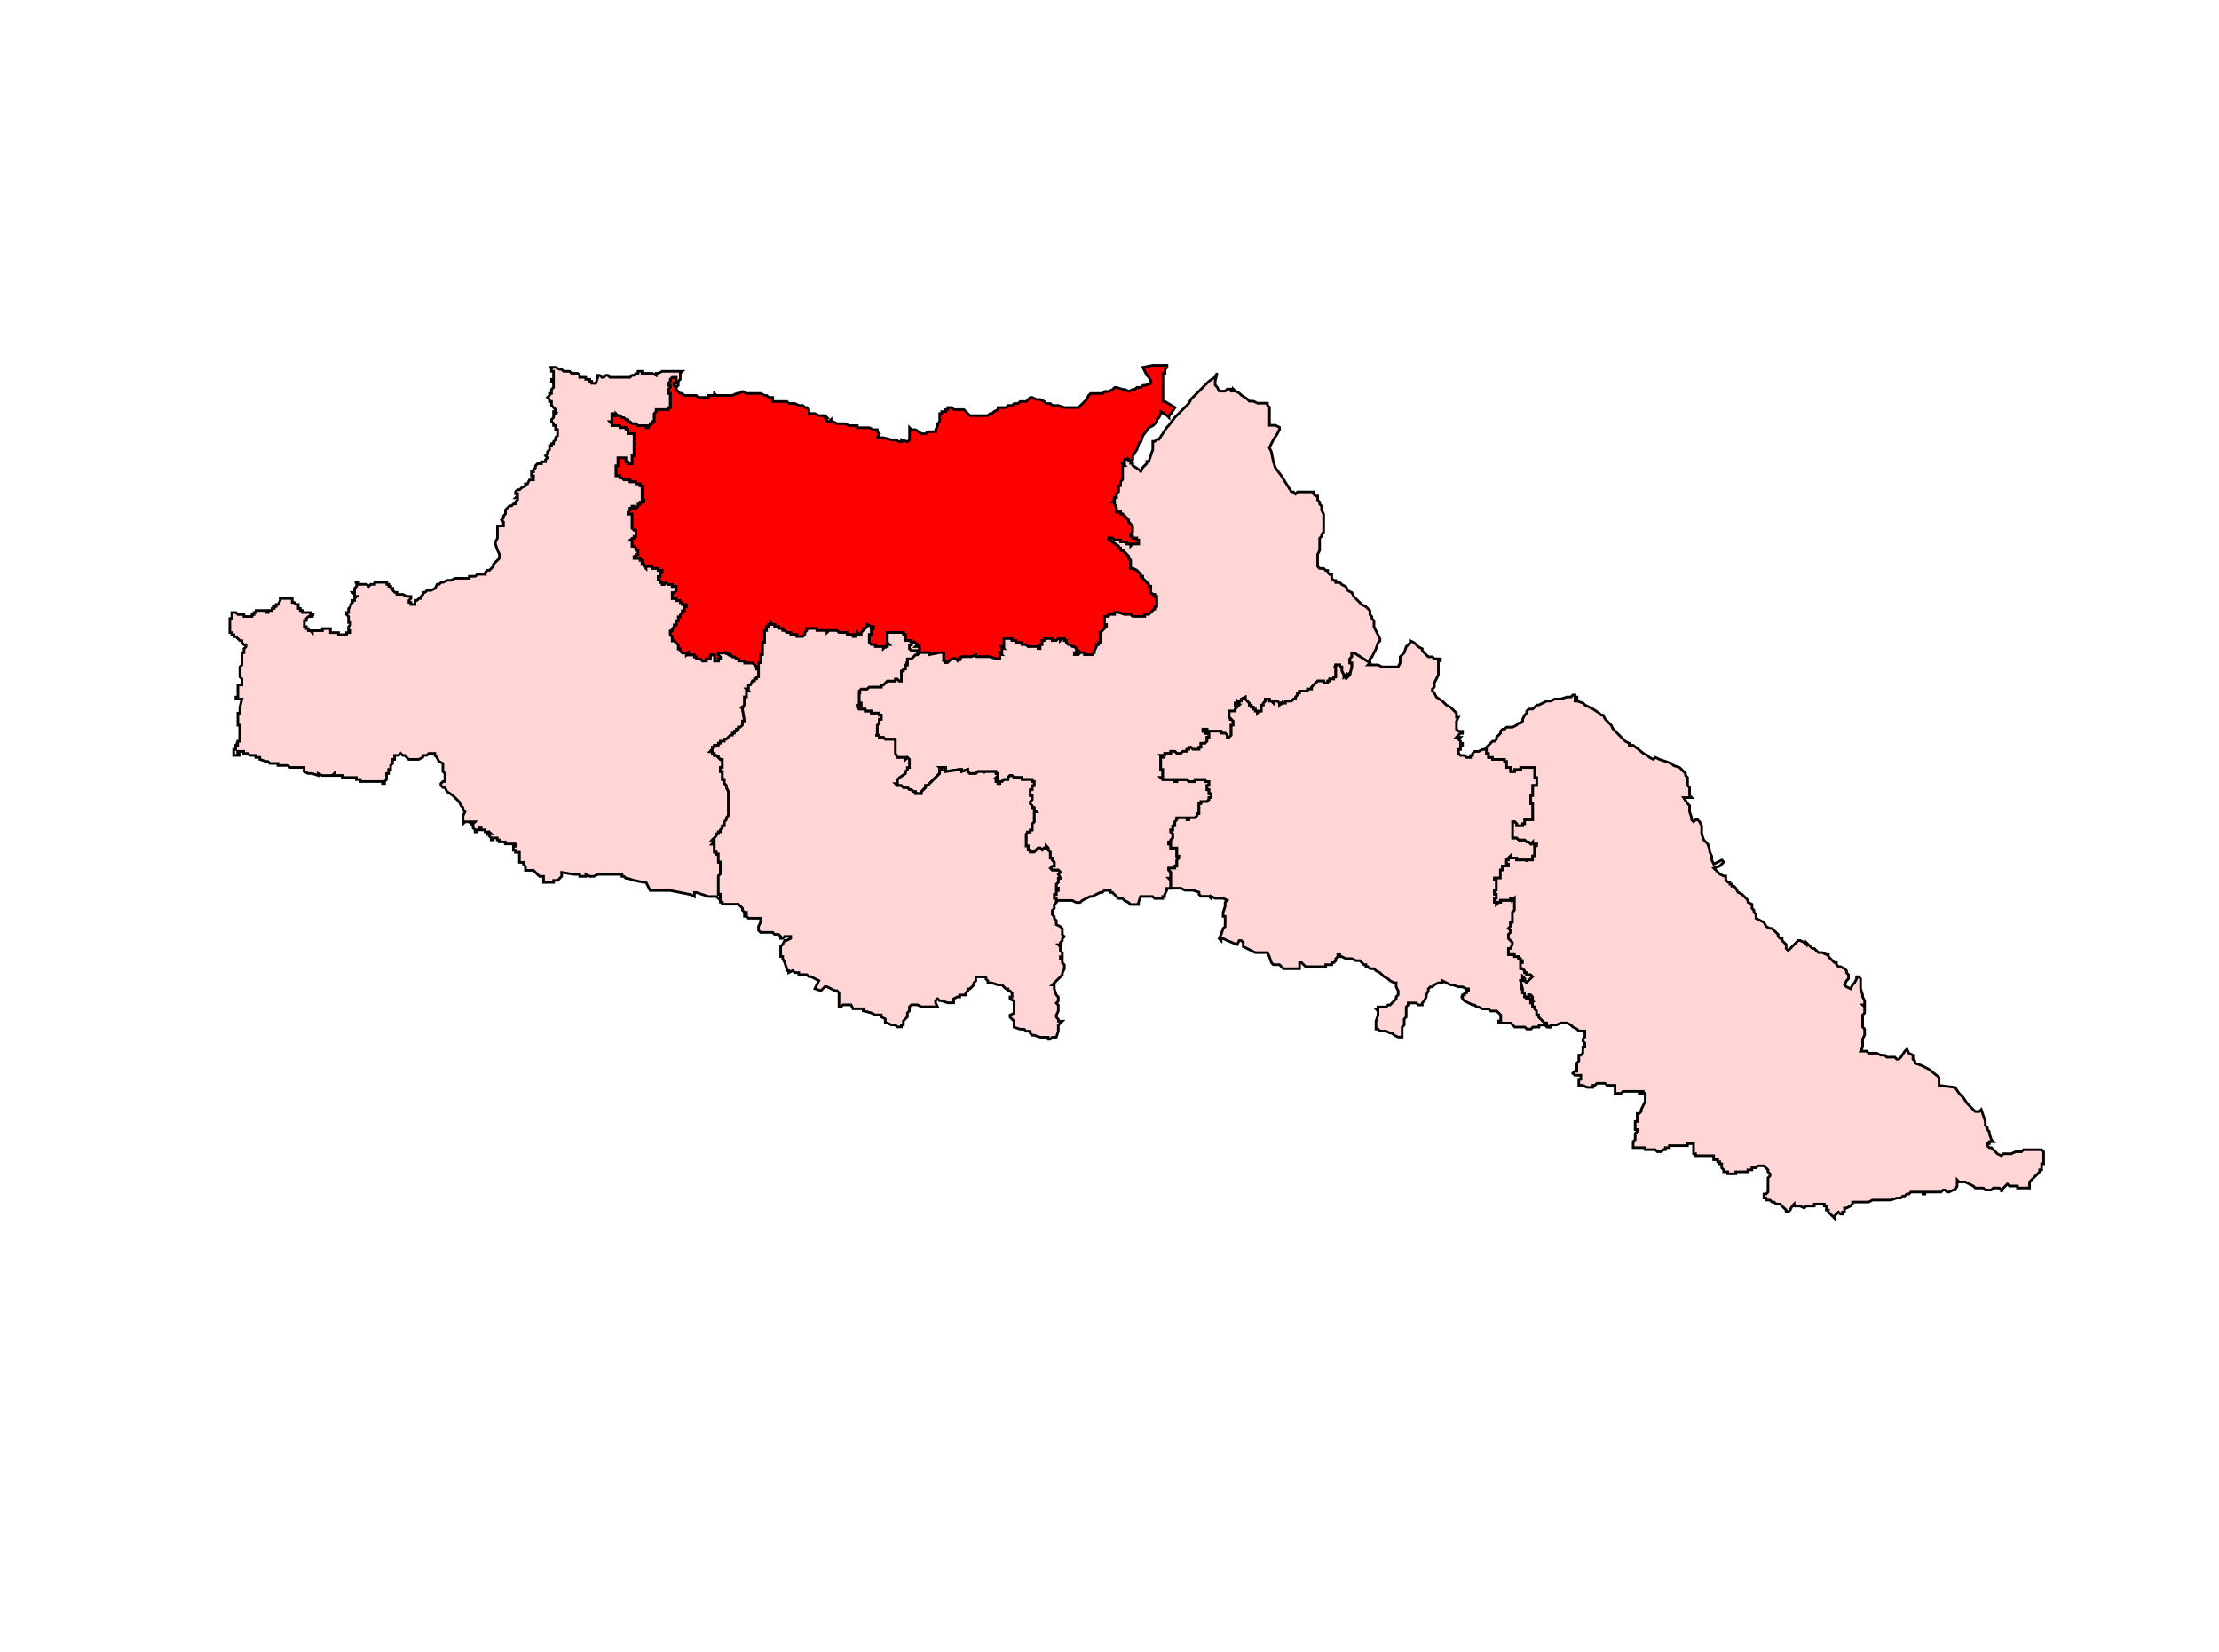 <?xml version="1.0" encoding="UTF-8" standalone="no"?>
<!-- Generator: Adobe Illustrator 15.0.3, SVG Export Plug-In . SVG Version: 6.00 Build 0)  -->

<svg
   version="1.1"
   id="Ebene_1"
   x="0px"
   y="0px"
   width="1280px"
   height="953px"
   viewBox="0 0 1280 953"
   enable-background="new 0 0 1280 953"
   xml:space="preserve"
   sodipodi:docname="104-Hathua.svg"
   inkscape:version="1.1.1 (3bf5ae0d25, 2021-09-20)"
   xmlns:inkscape="http://www.inkscape.org/namespaces/inkscape"
   xmlns:sodipodi="http://sodipodi.sourceforge.net/DTD/sodipodi-0.dtd"
   xmlns="http://www.w3.org/2000/svg"
   xmlns:svg="http://www.w3.org/2000/svg"><defs
   id="defs1831">
	
	
	
	
	
	
	
	
	
	
	
	
	
	
	
	
	
	
	
	
	
	
	
	
	
	
	
	
	
	
	
	
	
	
	
	
	
	
	
	
	
	
	
	
	
	
	
	
	
	
	
	
	
	
	
	
	
	
	
	
	
	
	
	
	
	
	
	
	
	
	
	
	
	
	
	
	
	
	
	
	
	
	
	
	
	
	
	
	
	
	
	
	
	
	
	
	
	
	
	
	
	
	
	
	
	
	
	
	
	
	
	
	
	
	
	
	
	
	
	
	
	
	
	
	
	
	
	
	
	
	
	
	
	
	
	
	
	
	
	
	
	
	
	
	
	
	
	
	
	
	
	
	
	
	
	
	
	
	
	
	
	
	
	
	
	
	
	
	
	
	
	
	
	
	
	
	
	
	
	
	
	
	
	
	
	
	
	
	
	
	
	
	
	
	
	
	
	
	
	
	
	
	
	
	
	
	
	
	
	
	
	
	
	
	
	
	
	
	
	
	
	
	
	
	
	
	
	
	
	
	
	
	
	
	
	
	
	
	
	
	
	
	

	
	
	
	
	
		
	
		
	
		
	
		
	
	
	
</defs><sodipodi:namedview
   id="namedview1829"
   pagecolor="#ffffff"
   bordercolor="#666666"
   borderopacity="1.0"
   inkscape:pageshadow="2"
   inkscape:pageopacity="0.0"
   inkscape:pagecheckerboard="0"
   showgrid="false"
   inkscape:zoom="0.27638749"
   inkscape:cx="106.73421"
   inkscape:cy="638.5962"
   inkscape:window-width="1920"
   inkscape:window-height="1001"
   inkscape:window-x="-9"
   inkscape:window-y="-9"
   inkscape:window-maximized="1"
   inkscape:current-layer="Ebene_1" />


<path
   id="polygon62"
   style="fill:#ff0000;stroke:#000000;stroke-width:1.5;stroke-opacity:1;stroke-miterlimit:4;stroke-dasharray:none"
   d="m 391.208,225.768 1.163,1.163 h 1.163 l 1.159,1.159 h 1.159 1.159 1.163 2.318 1.163 l 1.155,1.159 h 1.167 1.159 1.155 2.322 v -1.159 h 1.155 1.167 1.159 v -1.159 l 1.159,1.159 h 1.163 1.155 1.167 1.151 1.163 1.163 1.159 1.151 l 2.322,-1.159 h 1.167 l 2.314,-1.163 2.322,1.163 h 2.322 1.159 2.318 2.326 l 2.318,1.159 h 1.159 l 1.159,1.159 h 1.159 1.163 v 1.159 1.163 h 1.159 1.163 1.151 1.167 2.318 1.163 l 1.155,1.159 h 2.322 1.159 l 2.322,1.155 h 2.314 l 1.167,1.163 h 1.155 l 1.155,1.163 v 2.318 1.159 -1.159 h 2.326 1.163 l 2.314,1.159 h 2.326 1.155 l 1.167,1.159 h -1.167 l 1.167,1.163 v 1.163 h 1.155 l 1.159,-1.163 v 1.163 h 1.159 l 2.322,1.159 h 1.163 1.151 1.163 1.159 l 2.322,1.155 h 1.159 1.163 2.318 v 1.163 h 1.163 1.155 1.167 3.472 l 2.326,1.159 h 1.159 1.159 v 1.159 l 1.159,1.163 -1.159,2.314 h 3.477 l 4.64,1.167 h 1.163 1.151 l 2.326,1.151 h 1.159 v -1.151 l 3.472,1.151 1.171,-1.151 v -1.167 -1.155 -1.159 -2.322 -1.159 l 1.159,1.159 h 2.318 l 3.481,2.322 h 2.322 l 1.155,-1.163 h 2.326 2.318 v -1.159 l 1.159,-2.322 v -1.155 l 1.163,-1.159 v -2.326 -2.318 h 1.151 v -1.155 h 2.326 v -1.163 h 1.159 v -1.163 h 1.163 1.155 l 1.155,1.163 h 2.326 1.155 2.322 l 1.159,1.163 1.167,1.155 1.155,1.159 h 1.159 2.322 1.167 2.314 1.163 2.314 l 1.167,-1.159 h 1.155 l 1.159,-1.155 2.322,-1.163 v -1.163 h 1.155 1.167 2.314 l 1.163,-1.163 h 2.318 l 1.159,-1.155 h 2.322 l 1.159,-1.159 h 1.163 1.155 1.167 l 1.159,-1.163 1.159,-1.159 h 1.163 l 2.314,1.159 h 1.159 1.163 l 2.322,1.163 1.155,1.159 h 2.318 l 1.163,1.155 h 1.163 2.309 l 3.489,1.163 h 1.159 2.318 1.159 1.159 1.159 1.163 l 1.159,-1.163 1.163,-1.155 1.159,-1.159 1.155,-1.163 1.167,-2.318 1.159,-1.159 h 1.159 2.318 1.163 2.322 l 1.151,-1.163 h 2.322 l 2.318,-1.159 1.163,-1.159 h 1.159 l 3.477,1.159 h 1.159 l 2.326,1.159 2.318,-1.159 h 1.159 l 1.167,-1.159 h 1.155 1.167 l 1.155,-1.159 h 1.155 l 3.481,-1.159 v -1.159 l -1.155,-2.322 -1.159,-1.159 -1.167,-2.322 -1.155,-2.322 5.799,-1.155 h 8.112 v 1.155 l -1.151,1.167 v 2.318 h -1.167 v 1.159 2.314 1.167 1.159 1.159 1.159 2.318 2.322 1.159 1.159 1.163 h 1.167 l 5.794,3.477 -2.322,3.481 -1.159,1.159 v 1.159 l -1.163,-1.159 -3.472,-2.314 v 1.155 l -1.163,2.318 -1.155,1.163 v 1.163 l -2.322,2.314 -2.318,1.163 -3.481,4.64 -1.155,3.472 -1.167,1.163 -1.155,3.481 -2.326,3.481 v 1.159 1.163 l -1.155,1.159 -1.163,-1.159 v 1.159 -1.159 h -1.159 -1.167 v 1.159 1.159 h -1.159 l 1.159,1.155 h -1.159 v 5.803 1.163 1.159 l -1.155,1.159 v 1.155 1.167 h -1.159 v 1.155 1.163 1.159 l -1.163,1.159 v 1.159 1.163 h -1.159 v 1.159 l -1.163,1.163 h 1.163 v 1.151 l 1.159,2.326 v 1.163 1.155 h 1.163 1.159 v 1.159 h 1.155 l 2.326,2.322 1.159,1.159 v 1.159 l 2.318,2.322 v 1.163 1.155 1.163 l -1.155,1.159 v 1.159 h 1.155 v 1.163 h 1.159 1.167 v 1.159 h 1.155 v 1.155 1.167 h -2.322 -1.159 l -1.155,1.155 v -1.155 h -1.163 -1.159 v -1.167 h -1.167 -1.159 -1.155 v -1.155 h -1.159 -1.163 -1.159 l -1.163,-1.159 h -1.155 -1.163 v 1.159 h 1.163 l 1.155,1.155 3.485,2.322 v 1.163 h 1.159 v 1.155 h 1.155 l 3.485,3.485 v 1.155 l 1.163,1.163 v 1.159 2.322 1.159 h 1.155 l 2.326,1.155 1.155,1.167 1.167,1.155 v 1.163 h 1.155 v 1.163 l 1.155,1.155 1.167,1.159 1.159,1.163 v 1.155 h 1.155 v 1.163 1.163 1.155 l 1.163,1.163 h 1.159 v 1.159 h 1.163 v 1.159 2.322 1.159 1.163 h -1.163 v 1.155 1.159 -1.159 l -1.159,1.159 -1.163,1.159 -1.155,1.163 h -1.159 -1.167 v 1.159 h -1.155 -1.155 -1.167 -1.155 -1.167 -1.159 l -1.155,-1.159 h -1.163 -1.159 -1.167 l -3.472,-1.163 h -1.163 -1.159 v 1.163 h -1.163 -1.155 -1.163 v 1.159 h -1.155 -1.167 v 1.163 2.314 1.163 h 1.167 v 1.163 h -1.167 v 1.155 l -1.151,1.163 -1.163,1.155 h -1.159 1.159 v 2.326 1.159 1.159 1.159 h -1.159 v 1.163 h -1.163 v 1.155 l -1.155,2.322 v 1.159 l -1.163,1.163 h -1.159 -1.159 -1.167 -1.155 v -1.163 h -1.159 -1.163 l -1.159,1.163 h -1.163 -1.159 v -1.163 h 1.159 v -1.159 h 1.163 l -1.163,-1.163 -1.159,-1.159 h -1.159 l -1.159,-1.155 h -1.163 l -1.155,-1.163 v -1.159 h -1.159 v -1.159 h -1.167 l -1.155,1.159 v -1.159 h -1.167 l -1.151,1.159 h -1.159 -1.163 v -1.159 h -1.163 -1.155 -1.163 -1.155 v 1.159 h -1.163 v 1.159 1.163 h -1.159 v 1.155 1.159 h -1.163 v -1.159 h -1.159 -1.159 -1.155 -1.163 -1.159 l -1.159,-1.155 h -1.167 -1.155 v -1.163 1.163 -1.163 h -1.163 -1.159 -1.159 v -1.159 h -1.163 -1.159 v -1.159 h -1.159 -2.322 -1.163 v 1.159 2.322 1.155 h -1.151 l 1.151,1.159 h -1.151 v 1.163 1.159 h -1.167 l 1.167,1.163 h -1.167 v 1.159 1.159 h -2.318 l -3.472,-1.159 h -1.167 -2.314 -2.322 -1.155 -1.167 v -1.159 l -2.322,1.159 h -1.159 -2.322 -1.159 -1.159 l -1.163,2.318 v -2.318 l -1.155,2.318 -1.159,-1.159 h -1.167 -1.155 l -1.155,1.159 -1.163,1.159 h -1.159 v -1.159 h -1.159 v -1.159 -1.159 -2.322 h -2.318 l -5.803,1.163 v -1.163 h -1.163 -1.155 -1.167 -1.155 -1.159 v -1.159 -1.163 -1.159 h -1.167 -1.155 l 1.155,-1.155 -1.155,-1.163 h -1.159 v -1.159 1.159 h -1.159 v -1.159 h -1.159 -1.171 -1.155 v -1.159 -1.159 -1.163 h -1.155 v -1.163 h -1.163 -1.159 -1.159 -1.167 -1.151 -2.322 -1.163 v 4.644 1.159 l 1.163,1.163 h -1.163 v 1.155 h -1.155 v 1.159 -1.159 l -1.163,1.159 v -1.159 h -1.155 -1.163 -1.159 -1.159 v -1.155 h -1.159 -1.163 l -1.163,-1.163 v -1.159 -1.159 -1.159 -1.163 h 1.163 v -1.163 -1.155 -1.163 h 1.163 v -1.155 h -1.163 l -2.322,-1.163 v 1.163 l -1.159,1.155 h -1.155 v 1.163 l -1.167,1.155 v 1.163 h -1.155 l -1.163,-1.163 v 1.163 h -1.163 v 1.163 h -1.155 v -1.163 h -1.163 -1.159 -1.159 v -1.163 h -1.163 -1.159 -1.163 -1.151 l -1.163,-1.155 h -1.159 -1.163 -2.318 l -1.155,1.155 v -1.155 1.155 -1.155 h -1.167 -1.155 -1.163 -1.163 -1.155 v -1.163 h -2.322 -1.155 -1.171 -1.155 v 1.163 l -1.155,1.155 v 1.163 l -1.167,1.163 h -2.314 -1.167 v -1.163 h -1.155 -1.159 -1.163 v -1.163 h -1.159 -1.155 l -1.163,-1.155 h -1.163 v -1.163 h -1.155 -1.167 v -1.155 h -1.151 -1.163 v -1.163 h -1.159 l -1.163,-1.163 v 1.163 h -1.159 v 1.163 h -1.159 v 1.155 1.163 h -1.159 v 1.155 1.163 1.163 2.318 1.159 h -1.163 v 1.163 1.155 1.159 1.163 2.322 h -1.155 v 1.159 1.159 1.159 1.159 h -1.163 v 1.167 1.155 h -1.163 l -2.318,-2.322 h -1.159 -1.163 -1.159 -1.163 v -1.159 h -1.159 -1.155 -1.159 v -1.159 h -1.167 l -1.155,-1.159 h -1.167 l -1.151,-1.159 v 1.159 -1.159 h -1.159 l -1.163,-1.163 v 1.163 -1.163 h -1.163 -1.151 -1.167 -1.155 v 1.163 l 1.155,1.159 v 1.159 h -1.155 v 1.159 h -1.163 -1.159 v -1.159 -1.159 -1.159 h -1.159 -1.167 v 1.159 1.159 h -1.155 -1.163 v 1.159 h -1.159 -1.155 l -1.159,-1.159 h -1.167 -1.155 v -1.159 h -1.163 v -1.159 h -1.159 -1.159 -1.163 v -1.163 l -1.159,1.163 v -1.163 h -1.159 -1.159 l -1.163,-1.159 v -1.163 h -1.163 v -1.159 -1.155 l -1.151,-1.163 -1.167,-1.159 h -1.155 v -1.159 -1.159 l -1.163,-1.163 v -1.163 -1.155 h 1.163 v -1.163 l 1.155,-1.155 v -1.163 h 1.167 v -1.163 -1.159 h 1.151 v -1.155 -1.163 h 1.163 v -1.159 l 1.163,-1.163 v -1.159 h 1.159 v -1.159 -1.155 h 1.159 v -1.163 h -1.159 -1.159 v -1.159 h -1.163 v -1.163 h -1.163 -1.151 v -1.159 h -1.167 -1.155 v -1.159 -1.159 -1.163 h 1.155 l 1.167,-1.155 v -1.163 -1.163 h -1.167 -1.155 v -1.155 h -1.163 -1.159 l -1.159,-1.163 -1.159,1.163 h -1.163 v -1.163 h -1.155 v -1.159 l -1.163,-1.155 v 1.155 -1.155 -1.163 h 1.163 v -1.163 -1.155 h 1.155 v -1.167 h -1.155 -1.163 v -1.155 h -1.159 -1.159 -1.159 v -1.159 h -1.163 -1.159 -1.159 v 1.159 l -1.163,-1.159 v -1.163 h -1.155 v -1.159 -1.159 h -1.167 v -1.163 h -1.159 -2.322 v -1.155 h 1.167 v -1.163 h 1.155 v -1.159 -1.163 h -1.155 v -1.155 l -1.167,-1.163 h -1.155 v -1.155 -1.167 -1.155 h -1.159 l 1.159,-1.159 h 1.155 v -1.163 h 1.167 v -1.159 -2.322 h -1.167 l -1.155,-1.155 v -3.485 -1.159 -3.481 h -1.159 -1.167 v -1.159 l 1.167,-1.155 v -1.163 h 1.159 v -1.159 h 1.155 v 1.159 h 1.167 l 1.155,-1.159 v -1.167 h 1.159 v -1.151 h 1.167 1.155 v -1.163 h -1.155 v -1.159 -1.163 -1.159 -1.159 -1.159 -1.163 -1.155 h -1.167 V 279.118 h -1.159 -1.155 v -1.155 h -1.167 -1.155 -1.159 v -1.159 h -1.167 -1.155 -1.163 l -1.155,-1.159 h -1.159 v -1.163 h -1.159 -1.167 v -2.318 -1.159 -1.159 -1.167 h 1.167 v -1.155 -1.159 -1.159 -1.163 h 1.159 1.159 1.155 1.163 v 1.163 1.159 h 1.155 v 1.159 h 1.167 1.159 v -1.159 -1.159 -2.322 h 1.155 v -1.163 -1.159 -1.159 -2.322 -1.159 h 1.167 -1.167 v -1.163 -4.631 h -1.155 -2.326 v -1.163 -1.159 h -1.155 v -1.159 h -1.163 -1.155 -1.159 v -1.163 h -1.159 -2.318 -1.167 v -1.155 l -1.155,-1.159 h 1.155 v -2.326 -1.159 -1.159 h 1.167 v 1.159 h 1.151 v -1.159 l 1.167,1.159 h 1.159 l 1.159,1.159 h 1.155 l 1.163,1.163 h 1.155 v 1.163 h 1.167 l 1.159,1.159 h 1.155 1.167 l 1.155,1.155 h 1.159 1.167 1.155 1.163 v 1.163 h 1.159 v -1.163 h 1.159 v -1.155 h 1.163 v -1.159 h 1.159 v -4.644 l 1.159,-1.155 v -1.163 h 1.159 1.163 3.477 1.159 v -1.163 h 1.159 v -1.163 -2.314 -4.64 h -1.159 v -1.163 -1.159 l 1.159,-1.159 v -1.159 h -1.159 v -1.159 l 1.159,-1.159 v -1.167 l 1.163,-1.155 h 1.155 1.167 v 1.155 1.167 1.159 h -1.167 v 1.159 l 1.167,1.159 v 1.159 z" /><path
   id="polygon64"
   style="fill:#ffd5d5;stroke:#000000;stroke-width:1.5;stroke-opacity:1;stroke-miterlimit:4;stroke-dasharray:none"
   d="m 319.3,237.374 h 1.167 v -1.163 l -1.167,-1.163 -1.155,-1.163 v -1.155 -1.159 h -1.159 v -1.163 l -1.163,-1.159 1.163,-1.159 v -1.159 h 1.159 v -1.163 -1.159 l 1.155,-1.159 v -1.159 -1.159 -1.159 h -1.155 v -1.167 h 1.155 v -1.155 -1.159 -1.159 -1.163 h -1.155 v -1.155 -1.167 h -1.159 1.159 1.155 1.167 l 2.318,1.167 h 1.155 l 1.163,1.155 h 1.159 1.163 1.159 l 1.159,1.163 h 2.318 1.163 l 1.155,1.159 v 1.159 h 1.163 1.163 1.155 v 1.155 h 1.163 1.159 v 1.167 h 1.155 v 1.159 h 1.167 1.159 l 1.163,-3.481 v -1.159 h 1.155 l 1.159,1.159 h 1.163 l 1.159,-1.159 h 1.159 l 1.163,1.159 h 1.155 3.485 3.472 1.163 1.155 1.167 l 1.159,-1.159 h 1.155 l 1.167,-1.159 h 1.155 v -1.163 h 1.159 1.167 v 1.163 h 1.155 1.163 2.318 1.163 l 2.318,1.159 v -1.159 h 1.159 l 2.318,-1.163 h 2.322 1.159 2.322 1.155 1.167 2.314 1.163 l -1.163,1.163 v 1.159 1.159 1.155 l -1.163,1.167 v 1.159 1.159 l -1.151,1.159 -1.167,-1.159 v -1.159 h 1.167 v -1.159 -1.167 -1.155 h -1.167 -1.155 l -1.163,1.155 v 1.167 l -1.159,1.159 v 1.159 h 1.159 v 1.159 l -1.159,1.159 v 1.159 1.163 h 1.159 v 4.64 2.314 1.163 h -1.159 v 1.163 h -1.159 -3.477 -1.163 -1.159 v 1.163 l -1.159,1.155 v 4.644 h -1.159 v 1.159 h -1.163 v 1.155 h -1.159 v 1.163 h -1.159 v -1.163 h -1.163 -1.155 -1.167 -1.159 l -1.155,-1.155 h -1.167 -1.155 l -1.159,-1.159 h -1.167 v -1.163 h -1.155 l -1.163,-1.163 h -1.155 l -1.159,-1.159 h -1.159 l -1.167,-1.159 v 1.159 h -1.151 v -1.159 h -1.167 v 1.159 1.159 2.326 h -1.155 l 1.155,1.159 v 1.155 h 1.167 2.318 1.159 v 1.163 h 1.159 1.155 1.163 v 1.159 h 1.155 v 1.159 1.163 h 2.326 1.155 v 4.631 1.163 h 1.167 -1.167 v 1.159 2.322 1.159 1.159 1.163 h -1.155 v 2.322 1.159 1.159 h -1.159 -1.167 v -1.159 h -1.155 v -1.159 -1.163 h -1.163 -1.155 -1.159 -1.159 v 1.163 1.159 1.159 1.155 h -1.167 v 1.167 1.159 1.159 2.318 h 1.167 1.159 v 1.163 h 1.159 l 1.155,1.159 h 1.163 1.155 1.167 v 1.159 h 1.159 1.155 1.167 v 1.155 h 1.155 1.159 v 1.167 h 1.167 v 1.155 1.163 1.159 1.159 1.159 1.163 1.159 h 1.155 v 1.163 h -1.155 -1.167 v 1.151 h -1.159 v 1.167 l -1.155,1.159 h -1.167 v -1.159 h -1.155 v 1.159 h -1.159 v 1.163 l -1.167,1.155 v 1.159 h 1.167 1.159 v 3.481 1.159 3.485 l 1.155,1.155 h 1.167 v 2.322 1.159 h -1.167 v 1.163 h -1.155 l -1.159,1.159 h 1.159 v 1.155 1.167 1.155 h 1.155 l 1.167,1.163 v 1.155 h 1.155 v 1.163 1.159 h -1.155 v 1.163 h -1.167 v 1.155 h 2.322 1.159 v 1.163 h 1.167 v 1.159 1.159 h 1.155 v 1.163 l 1.163,1.159 v -1.159 h 1.159 1.159 1.163 v 1.159 h 1.159 1.159 1.159 v 1.155 h 1.163 1.155 v 1.167 h -1.155 v 1.155 1.163 h -1.163 v 1.163 1.155 -1.155 l 1.163,1.155 v 1.159 h 1.155 v 1.163 h 1.163 l 1.159,-1.163 1.159,1.163 h 1.159 1.163 v 1.155 h 1.155 1.167 v 1.163 1.163 l -1.167,1.155 h -1.155 v 1.163 1.159 1.159 h 1.155 1.167 v 1.159 h 1.151 1.163 v 1.163 h 1.163 v 1.159 h 1.159 1.159 v 1.163 h -1.159 v 1.155 1.159 h -1.159 v 1.159 l -1.163,1.163 v 1.159 h -1.163 v 1.163 1.155 h -1.151 v 1.159 1.163 h -1.167 v 1.163 l -1.155,1.155 v 1.163 h -1.163 v 1.155 1.163 l 1.163,1.163 v 1.159 1.159 h 1.155 l 1.167,1.159 1.151,1.163 v 1.155 1.159 h 1.163 v 1.163 l 1.163,1.159 h 1.159 1.159 v 1.163 l 1.159,-1.163 v 1.163 h 1.163 1.159 1.159 v 1.159 h 1.163 v 1.159 h 1.155 1.167 l 1.159,1.159 h 1.155 1.159 v -1.159 h 1.163 1.155 v -1.159 -1.159 h 1.167 1.159 v 1.159 1.159 1.159 h 1.159 1.163 v -1.159 h 1.155 v -1.159 l -1.155,-1.159 v -1.163 h 1.155 1.167 1.151 1.163 v 1.163 -1.163 l 1.163,1.163 h 1.159 v 1.159 -1.159 l 1.151,1.159 h 1.167 l 1.155,1.159 h 1.167 v 1.159 h 1.159 1.155 1.159 v 1.159 h 1.163 1.159 1.163 1.159 l 2.318,2.322 v 1.159 h 1.163 v 2.322 1.151 1.171 h -1.163 v 1.155 h -1.159 v 1.159 h -1.159 l -1.159,2.318 h -1.163 v 1.159 1.163 h -1.159 l 1.159,1.163 h -1.159 v 1.159 1.159 1.159 h -1.163 v 1.159 1.163 1.163 1.159 l -1.159,1.159 h 1.159 -1.159 v 1.155 l 1.159,6.957 h -1.159 v 1.167 1.155 l -1.155,1.159 h -1.159 v 1.163 h -1.167 v 1.159 h -1.155 v 1.159 h -1.167 v 1.163 h -1.151 l -1.159,1.151 -1.163,1.167 h -1.163 v 1.159 h -1.151 -1.167 v 1.163 h -1.155 v 1.159 h -1.163 -1.159 v 1.155 h -1.159 v 1.167 l -1.167,1.155 h 1.167 v 1.167 h 1.159 v 1.155 h 1.159 l 1.163,1.159 v -1.159 1.159 l 1.155,1.163 h 1.167 v 1.159 2.318 1.159 h -1.167 v 1.163 1.159 h 1.167 v 1.159 2.322 1.155 h 1.151 v 1.167 1.151 l 1.163,1.163 v 1.163 l 1.163,2.318 v 2.318 1.159 4.644 1.159 1.163 1.159 1.155 1.167 l -1.163,1.155 v 1.163 l -1.163,1.159 v 1.159 1.155 h -1.151 v 1.167 l -1.167,1.155 v 1.163 h -1.155 v 1.159 h -1.163 v 1.159 l -1.159,1.159 -1.159,1.163 h 1.159 v 1.155 l -1.159,1.163 h 1.159 v 1.155 1.167 1.155 1.163 h 1.159 v 1.155 h 1.163 v 1.163 1.163 2.322 h 1.155 v 1.155 1.159 1.163 1.163 1.155 1.163 l -1.155,1.159 v 1.159 1.159 1.163 1.155 1.163 2.318 1.159 1.163 h 1.155 v 1.155 1.167 1.155 l -1.155,-1.155 -1.163,-1.167 h -4.64 l -6.957,-2.318 h -1.163 v 2.318 l -2.318,-1.155 -5.803,-1.163 -5.799,-1.159 h -2.318 -2.322 -2.318 -4.64 l -1.159,-2.318 -1.159,-2.318 h -1.163 l -5.803,-1.163 -3.481,-1.159 h -1.155 l -1.163,-1.159 h -1.155 v -1.159 h -5.803 -2.318 -2.318 -3.477 l -2.322,1.159 h -2.322 l -2.322,-1.159 v 1.159 h -3.481 v -1.159 h -3.477 l -6.962,-1.163 v 2.322 l -1.155,1.159 -1.163,1.159 h -1.155 -1.167 v 1.163 h -2.314 -3.477 v -3.481 h -2.326 l -1.155,-1.159 -1.167,-1.163 -1.155,-1.155 h -4.644 v -2.326 l -1.159,-1.159 v -1.155 h -1.155 -1.163 v -1.163 -1.159 -2.326 -1.155 h -1.163 -1.159 v -1.163 h -1.155 v -1.155 -1.167 h 1.155 V 486.731 h -1.155 -1.163 -1.163 -1.163 -1.155 v -1.163 h -1.159 -1.163 -1.159 v -1.155 h -1.159 v -1.163 h -1.159 -1.159 v 1.163 h -1.159 v -1.163 l -1.163,-1.159 v -1.159 h 1.163 l -1.163,-1.159 -1.159,1.159 v -1.159 h -1.159 v -1.163 h -1.159 -1.163 v -1.155 h -1.155 v 1.155 h -1.167 v 1.163 h -1.155 v -1.163 l -1.159,-1.155 v -1.167 -1.155 l 1.159,-1.159 h -1.159 -1.167 v 1.159 l -1.155,-1.159 h -1.159 -1.163 l -1.159,1.159 v -1.159 -1.159 -2.318 l 1.159,-2.322 -1.159,-1.159 v -1.163 l -1.159,-1.159 -1.159,-2.322 -1.159,-1.155 -1.163,-1.167 -1.163,-1.159 -3.477,-2.318 -1.159,-2.318 h -1.163 l -1.155,-1.163 v -1.163 l 1.155,-1.151 h 1.163 v -1.167 -2.318 -1.159 l -1.163,-1.159 v -1.159 -1.163 -1.159 -1.159 l -2.318,-1.159 -1.159,-2.322 -1.159,-1.159 v -1.155 h -1.159 -1.163 -1.155 l -1.163,1.155 h -1.159 -1.163 v 1.159 l -2.318,1.163 h -1.155 -1.163 -1.163 -1.159 -1.159 l -1.159,-1.163 -1.159,-1.159 h -1.163 l -1.163,-1.155 -1.159,1.155 h -1.159 -1.159 v 1.159 1.163 h -1.159 v 1.159 1.159 l -1.163,1.159 v 1.159 1.163 h -1.159 v 1.159 1.159 h -1.155 v 1.159 1.163 1.155 l -1.167,1.167 v 1.151 h -1.155 v -1.151 h -1.159 -1.159 -1.163 -1.163 -1.159 -1.155 -1.159 -1.163 -1.159 -1.163 -1.159 v -1.167 h -1.159 -1.159 v -1.155 h -1.163 -1.155 -1.163 -1.159 -1.163 -1.163 -1.155 v -1.163 h -1.155 -1.167 -1.159 -1.159 v -1.159 l -1.159,1.159 h -5.799 l -2.322,-1.159 v 1.159 l -3.481,-1.159 h -2.322 l -2.314,-1.159 v -2.322 h -1.159 -1.163 -1.163 -1.155 -1.159 -1.163 -1.163 l -1.159,-1.159 h -1.159 -1.159 -1.159 -1.163 -1.155 v -1.159 h -1.159 -1.163 -1.159 -1.159 l -1.163,-1.159 h -1.155 l -3.485,-1.159 v -1.163 h -1.155 -1.163 v -1.159 h -1.155 -1.167 -1.159 l -1.159,-1.155 h -1.163 -1.155 v -1.167 h -1.159 -1.163 -1.159 v 1.167 h 1.159 v 1.155 h -1.159 -1.163 -1.159 v -1.155 -1.167 -1.155 h 1.159 v -1.167 -1.155 h 1.163 v -1.159 h -1.163 1.163 v -1.163 h 1.159 v -1.159 -1.167 -1.151 -1.163 -1.159 -1.159 -1.163 -1.159 H 137.207 v -1.155 -1.167 -1.155 -1.159 -1.159 -1.163 h 1.159 v -1.155 -1.167 -1.155 l 1.163,-4.644 h -3.485 v -1.159 h 1.163 v -1.159 -1.159 -1.159 -1.163 -1.163 -1.159 h 1.159 1.163 v -1.155 -1.163 -1.159 l -1.163,-1.155 v -1.171 -1.151 -1.163 -1.159 -1.159 l 1.163,-1.155 v -1.167 -1.159 -1.159 -1.159 -1.159 -1.163 h 1.159 v -2.322 l 1.155,-1.159 v -1.155 h -1.155 l -1.159,-1.163 v -1.159 h -1.163 l -2.322,-2.318 h -1.159 v -1.163 h -1.159 v -1.163 h -1.159 v -1.155 -1.163 -1.155 -1.163 -1.163 -1.159 -1.155 h 1.159 v -1.163 -1.159 -1.163 h 1.159 1.159 l 1.163,1.163 h 1.159 1.163 1.159 v 1.159 h 1.155 1.163 1.159 1.159 v -1.159 h 1.167 v -1.163 h 1.155 v -1.159 h 1.163 1.155 1.163 1.159 1.163 v 1.159 h 1.155 v -1.159 h 1.163 1.159 v -1.159 h 1.159 v -1.155 h 1.163 v -1.163 h 1.159 l 1.155,-2.322 v -1.159 h 1.163 1.159 1.159 1.159 1.159 1.163 v 1.159 1.163 h 1.163 l 1.159,1.159 h 1.155 v 1.163 1.155 h 1.163 v 1.159 h 1.163 v 1.159 h 1.159 1.159 1.155 1.167 v 1.163 h 1.155 1.163 -1.163 v 1.159 h -1.155 -1.167 l -1.155,1.163 v 1.155 h -1.159 v 1.159 1.163 1.163 h 1.159 v 1.155 h 1.155 v 1.163 h 1.167 l 1.155,1.155 v -1.155 h 1.163 1.163 1.155 1.163 1.159 v -1.163 h 1.159 1.155 1.167 1.159 v 1.163 1.155 h 1.159 1.159 1.159 1.159 v 1.163 h 1.167 1.155 1.155 1.163 v -1.163 h 1.163 1.159 v -1.155 h -1.159 v -1.163 -1.155 l 1.159,-1.163 v -1.163 h -1.159 v -1.159 -1.155 -1.163 l -1.163,-1.159 v -1.163 h 1.163 v -1.159 -1.159 l 1.159,-1.155 v -1.163 l 1.163,-1.159 v -1.163 h 1.155 v -1.159 l 1.163,-1.159 h -1.163 v -1.159 l -1.155,-1.163 h 1.155 v -1.155 -1.163 l 1.163,-1.163 v -1.155 -1.163 h -1.163 1.163 1.159 v 1.163 h 1.159 1.159 1.163 1.159 l 1.163,1.155 1.159,-1.155 h 1.155 1.159 v -1.163 h 2.326 2.318 1.155 1.167 v 1.163 h 1.155 v 1.155 h 1.159 v 1.163 h 1.163 v 1.163 l 1.159,1.155 h 1.159 v 1.163 h 3.481 l 2.322,1.159 h 2.318 v 1.159 l -1.159,1.159 v 1.163 h 1.159 v 1.159 h 1.159 1.163 v -1.159 -1.163 h 1.163 l 1.155,-1.159 h 1.159 v -1.159 l 1.159,-1.159 v -1.163 h 1.163 l 1.159,-1.155 h 1.163 1.155 l 2.322,-1.163 1.159,-2.318 h 1.159 l 1.163,-1.163 h 1.155 l 2.322,-1.159 h 2.322 l 2.318,-1.155 h 3.481 2.318 1.163 1.159 v -1.163 h 2.322 1.159 l 1.155,-1.163 h 1.167 2.318 1.159 v -1.155 l 1.159,-1.167 h 1.159 l 1.163,-1.155 1.159,-1.159 v -1.163 l 1.159,-1.159 1.159,-1.159 1.159,-1.163 v -2.318 l -1.159,-2.322 -1.159,-3.472 v -1.167 l 1.159,-2.314 v -1.163 -1.159 -1.159 -1.163 -1.155 -1.163 h 2.318 1.163 v -1.163 -1.159 l -1.163,-1.159 1.163,-1.159 v -1.159 l 1.159,-1.163 v -1.159 -1.155 l 1.155,-1.163 1.163,-1.159 h 1.163 l 1.163,-1.167 h 1.155 v -1.151 l 1.159,-1.163 v -1.159 h -1.159 l 1.159,-1.163 v -1.159 h -1.159 v -1.159 l 1.159,-1.159 h 1.163 l 1.163,-1.163 2.314,-1.155 V 279.118 h 1.163 l 1.155,-2.314 h 1.167 1.159 v -1.159 h -1.159 1.159 v -1.163 h -1.159 v -1.155 -1.163 h 1.159 v -1.159 l 1.155,-1.159 v -1.167 l 1.167,-1.155 h 1.155 1.159 v -1.159 h 1.167 1.155 v -1.159 l 1.159,-1.163 -1.159,-1.159 1.159,-1.163 v -1.159 l 1.163,-1.159 v -1.159 -1.163 h 1.159 v -1.159 h 1.155 v -1.163 l 1.167,-1.151 v -1.167 l 1.155,-1.155 v -1.159 -1.163 -1.159 h -1.155 v -1.159 -1.163 h -1.167 v -1.155 l -1.155,-1.159 v -1.163 l 1.155,-1.163 v -1.159 l 1.167,-1.159 h -1.167 z" /><path
   id="polygon66"
   style="fill:#ffd5d5;stroke:#000000;stroke-width:1.5;stroke-opacity:1;stroke-miterlimit:4;stroke-dasharray:none"
   d="m 736.844,250.13 -2.314,3.481 -2.318,4.635 1.155,2.318 1.163,5.803 1.155,3.481 3.489,4.635 5.794,9.279 h 1.163 l 1.155,1.159 1.163,-1.159 h 1.159 1.159 1.159 2.322 1.163 1.155 1.159 v 1.159 l 1.159,1.159 h 1.159 v 1.163 1.159 l 1.167,1.163 v 1.151 l 1.155,1.167 v 1.159 1.163 l 1.159,2.314 v 2.322 1.159 1.159 1.159 2.326 1.155 1.163 l -1.159,1.159 v 1.159 l -1.155,1.163 v 2.314 2.322 2.318 l -1.167,2.322 v 1.163 2.318 3.481 l 1.167,1.159 h 1.155 1.159 l 1.159,1.155 h 1.167 v 1.167 l 1.146,1.155 h 1.167 v 1.163 1.163 l 1.163,1.155 h 1.155 v 1.159 h 1.167 1.155 l 1.155,1.163 2.326,1.155 1.163,2.326 2.314,1.155 1.159,2.322 2.33,2.318 2.314,2.322 2.322,1.163 2.318,2.314 v 2.322 l 1.159,1.159 v 1.163 l 1.163,1.155 v 3.485 l 1.151,2.318 1.167,2.318 1.159,2.322 v 1.159 l -1.159,1.159 -1.167,3.477 -1.151,2.322 -1.163,2.322 -1.159,1.159 v 1.159 1.159 l -9.283,-5.799 h -1.159 v 1.163 1.159 l -1.155,1.159 v 1.159 1.159 h 1.155 v 1.167 1.155 l -1.155,4.631 -1.159,1.171 v -1.171 l -1.163,1.171 v -1.171 l -1.155,1.171 v -1.171 l -1.171,-2.314 v -1.159 -1.159 h -1.155 v -1.155 h -1.155 -1.167 v 1.155 h -1.155 1.155 v 1.159 1.159 1.163 1.151 1.171 h -1.155 v 1.155 h -1.163 -1.167 v 1.159 h -1.146 v 1.163 h -1.167 -1.159 v -1.163 h -1.159 -2.322 l -1.159,1.163 -1.159,1.155 -1.159,1.159 v 1.163 h -1.155 -1.163 v 1.163 h -1.171 -1.151 -1.159 -1.159 v 1.159 h -1.159 v 1.159 l -1.163,1.159 v 1.159 h -1.155 l -1.163,1.163 h -1.167 -1.155 -1.159 v 1.163 h -1.163 -1.151 v 1.159 -1.159 l -1.167,1.159 v -1.159 l -1.163,-1.163 h -1.159 -1.155 v 1.163 l -1.163,-1.163 h -1.155 v -1.163 h -1.167 -1.159 v 1.163 l -1.155,1.163 v 1.159 h -1.159 v 1.159 1.155 1.167 h -1.167 l -1.151,1.155 v -1.155 h -1.163 v -1.167 h -1.167 v -1.155 h -1.151 v -1.159 h -1.167 v -1.159 l -1.155,-1.163 -1.155,-1.163 v -1.159 l -2.326,1.159 v 1.163 h -1.163 v 1.163 l -1.163,-1.163 v 1.163 h -1.151 v 1.159 h 1.151 1.163 l -2.314,2.314 v 1.167 h -1.159 -1.171 -1.159 v 1.155 1.163 1.159 l 1.159,1.159 h -1.159 1.159 l 1.171,1.155 v 2.322 h -1.171 v 1.159 1.163 1.159 1.159 1.163 l -1.159,1.151 h -1.155 v -1.151 l -1.163,-1.163 h -1.155 -1.167 v -1.159 h -1.155 -1.159 -1.159 -1.167 -1.151 -1.163 -1.159 v -1.159 h -1.159 -1.159 v 1.159 h 1.159 v 1.159 h 1.159 1.159 v 1.163 1.151 h -1.159 v 1.167 1.159 l -1.159,1.163 h -1.159 -1.163 v 1.159 1.155 h -1.155 v 1.167 h -1.163 -1.155 -1.163 l -1.167,-1.167 h -1.155 v 1.167 h -1.159 v 1.155 h -1.159 -1.163 l -1.159,1.167 h -1.159 -1.163 l -1.159,-1.167 h -2.322 1.163 -1.163 v 1.167 h -1.159 -1.163 -1.151 v 1.155 h -1.167 -1.155 l 1.155,1.159 h -1.155 v 1.163 1.159 2.318 2.322 h 1.155 v 1.159 1.159 1.159 1.163 h -1.155 l 1.155,1.155 h 2.318 2.322 1.163 1.159 v 1.167 h 1.159 v -1.167 h 1.163 1.159 1.159 2.322 l 1.159,1.167 h 1.155 1.167 1.163 v -1.167 h 1.155 1.163 1.155 1.163 1.159 v 1.167 h 1.159 1.159 v 1.151 1.163 h -1.159 v 1.163 1.159 h 1.159 v 1.159 1.159 h 1.163 v 1.159 1.159 h -1.163 v 1.167 l -1.159,1.155 h -1.159 -1.159 -1.163 v 1.159 h -1.155 v 1.163 1.159 1.163 2.314 h -1.163 v 1.167 l -1.155,1.155 h -1.163 -1.167 -1.155 v 1.163 h -1.159 v -1.163 h -1.159 -2.322 -1.159 -1.163 v 1.163 l -1.159,1.159 v 1.159 1.155 h -1.159 v 1.167 1.155 h -1.163 v 1.163 l 1.163,1.159 v 1.159 1.159 l -1.163,1.163 v 1.155 h -1.159 v 1.163 h 1.159 v 2.322 h 1.163 1.159 1.159 v 1.155 1.163 1.155 1.163 h 1.163 v 1.163 l -1.163,1.159 v 1.163 2.314 h -1.159 v 1.163 h -3.481 v 1.163 l 1.159,1.155 v 2.322 1.159 h -1.159 l 1.159,1.159 v 1.163 1.155 1.163 1.159 h -1.159 -1.163 v 1.159 l -1.151,2.322 v 1.155 h -1.167 v 1.167 h -1.155 -1.163 -2.318 l -1.159,-1.167 h -2.318 -2.326 -2.309 l -1.167,3.481 v 1.163 h -1.155 -3.481 l -1.163,-1.163 -2.326,-1.159 -1.159,-1.155 h -2.314 l -2.322,-2.322 -1.163,-1.163 h -1.155 v -1.159 h -3.485 l -1.151,1.159 h -1.163 l -2.322,1.163 -2.318,1.155 h -1.159 l -2.326,1.167 -2.314,1.155 -1.163,1.159 h -2.322 l -2.318,-1.159 h -1.159 -1.163 -1.155 -1.159 -1.167 -1.155 -1.167 l -1.151,1.159 v -1.159 -1.155 h -1.159 v -1.167 -1.155 h 1.159 v -1.163 -1.159 h 1.151 V 512.247 h -1.151 v -1.159 -1.163 l 1.151,-1.155 v -1.163 -1.159 h 1.167 l -1.167,-2.318 1.167,-1.163 -1.167,-1.155 h -1.151 -1.159 -1.163 l -1.163,-1.163 1.163,-1.163 h 1.163 v -1.159 -1.155 l -1.163,-1.163 v -1.159 h -1.163 v -1.163 -1.163 -1.155 l -1.155,-1.163 v -1.155 l -1.163,-1.167 v 1.167 h -1.155 l -1.163,1.155 -1.159,-1.155 h -1.163 l -1.159,1.155 -1.159,1.163 h -1.155 -1.163 v -1.163 h -1.159 v -1.155 -1.167 h -1.159 v -1.155 -1.163 -3.477 -1.159 l 1.159,-1.159 h -1.159 1.159 1.159 v -1.163 h 1.163 v -1.155 -1.167 -1.155 l 1.155,-1.159 v -1.159 -1.163 -2.322 -1.155 h 1.159 l -1.159,-1.159 v -1.163 h -1.155 v -1.159 l -1.163,-1.163 v -1.159 l 1.163,-1.155 v -1.167 -1.159 h -1.163 v -2.318 -1.159 h 1.163 v -1.159 -1.163 h 1.155 v -1.163 -1.151 h -1.155 v -1.167 h -1.163 -1.159 -2.326 -1.155 v -1.155 h -1.163 -1.159 -1.159 -1.163 l -1.159,-1.163 h -1.159 l -1.159,1.163 v 1.155 h -1.163 -1.163 l -1.151,1.167 h -1.167 v 1.151 h -1.155 v -1.151 h -1.163 v -1.167 h 1.163 v -1.155 h -1.163 l 1.163,-1.163 v -1.159 h -1.163 v -1.159 h -1.159 -3.481 -1.155 -1.159 v 1.159 -1.159 h -3.477 l -1.167,1.159 h -1.159 -2.322 l -1.155,-1.159 v -1.159 l -3.485,1.159 v -1.159 h -1.163 l -8.112,1.159 v -1.159 -1.163 h -1.159 -1.167 -1.151 l 1.151,1.163 h -1.151 v 1.159 1.159 l -2.322,2.322 -1.163,1.155 -1.155,1.167 -2.326,2.314 h -1.155 v 1.163 l -1.167,1.159 -1.155,1.159 v 1.159 h -1.159 -1.167 -1.155 v -1.159 h -1.159 l -1.159,-1.159 h -1.159 l -1.171,-1.159 h -1.155 -1.155 l -1.163,-1.163 h -1.159 -1.159 l -1.167,-1.163 h 1.167 v -1.151 -1.167 l 1.159,-1.155 3.477,-2.322 v -1.159 l 1.155,-1.159 v -1.163 h 1.171 v -1.159 -1.159 -2.318 l -1.171,-1.163 -1.155,1.163 v -1.163 h -2.318 -1.159 -1.159 l -1.167,-2.314 v -1.167 -1.155 -2.322 -1.159 -1.163 -1.159 h -1.151 -3.485 -1.155 l -1.163,-1.167 h -1.155 -1.163 v -1.151 h -1.159 -1.159 1.159 v -1.163 -1.159 -3.481 l 1.159,-1.155 v -1.167 -1.155 h 1.163 v -1.159 -1.159 h -1.163 v -1.163 h -1.159 -1.159 -1.159 -1.163 v -1.155 h -1.163 -1.159 -1.159 v -1.167 h -1.155 -1.167 -1.155 l -1.163,-1.155 v -1.159 h 1.163 1.155 v -1.159 h -1.155 v -1.163 -2.322 -1.159 -1.159 h 1.155 -1.155 v -1.159 l 1.155,-1.163 h 1.167 1.155 1.159 l 1.159,-1.163 h 2.326 1.159 1.159 1.159 1.163 v -1.159 h 1.155 l 1.163,-1.155 1.155,-1.163 h 1.163 1.159 1.163 1.151 v -1.159 h 1.167 l 1.159,1.159 h 1.159 v -1.159 -1.155 -1.171 -1.151 -1.163 h 1.163 v -1.159 h 1.155 v -1.159 -1.155 h 1.155 v -1.167 h -1.155 1.155 v -1.159 -1.159 h 1.171 1.159 l 1.159,-1.159 1.159,-1.159 h 1.155 l 1.167,-1.163 h -1.167 v -1.159 h -1.155 -1.159 -1.159 l -1.159,-1.163 v -1.159 -1.155 h 1.159 v -1.163 l -1.159,-1.159 h 1.159 v 1.159 h 1.159 v -1.159 1.159 h 1.159 l 1.155,1.163 -1.155,1.155 h 1.155 1.167 v 1.159 1.163 1.159 h 1.159 1.155 1.167 1.155 1.163 v 1.163 l 5.803,-1.163 h 2.318 v 2.322 1.159 1.159 h 1.159 v 1.159 h 1.159 l 1.163,-1.159 1.155,-1.159 h 1.155 1.167 l 1.159,1.159 1.155,-2.318 v 2.318 l 1.163,-2.318 h 1.159 1.159 2.322 1.159 l 2.322,-1.159 v 1.159 h 1.167 1.155 2.322 2.314 1.167 l 3.472,1.159 h 2.318 v -1.159 -1.159 h 1.167 l -1.167,-1.163 h 1.167 v -1.159 -1.163 h 1.151 l -1.151,-1.159 h 1.151 v -1.155 -2.322 -1.159 h 1.163 2.322 1.159 v 1.159 h 1.159 1.163 v 1.159 h 1.159 1.159 1.163 v 1.163 -1.163 1.163 h 1.155 1.167 l 1.159,1.155 h 1.159 1.163 1.155 1.159 1.159 v 1.159 h 1.163 v -1.159 -1.155 h 1.159 v -1.163 -1.159 h 1.163 v -1.159 h 1.155 1.163 1.155 1.163 v 1.159 h 1.163 1.159 l 1.151,-1.159 h 1.167 v 1.159 l 1.155,-1.159 h 1.167 v 1.159 h 1.159 v 1.159 l 1.155,1.163 h 1.163 l 1.159,1.155 h 1.159 l 1.159,1.159 1.163,1.163 h -1.163 v 1.159 h -1.159 v 1.163 h 1.159 1.163 l 1.159,-1.163 h 1.163 1.159 v 1.163 h 1.155 1.167 1.159 1.159 l 1.163,-1.163 v -1.159 l 1.155,-2.322 v -1.155 h 1.163 v -1.163 h 1.159 v -1.159 -1.159 -1.159 -2.326 h -1.159 1.159 l 1.163,-1.155 1.151,-1.163 v -1.155 h 1.167 v -1.163 h -1.167 v -1.163 -2.314 -1.163 h 1.167 1.155 v -1.159 h 1.163 1.155 1.163 v -1.163 h 1.159 1.163 l 3.472,1.163 h 1.167 1.159 1.163 l 1.155,1.159 h 1.159 1.167 1.155 1.167 1.155 1.155 v -1.159 h 1.167 1.159 l 1.155,-1.163 1.163,-1.159 1.159,-1.159 v 1.159 -1.159 -1.155 h 1.163 v -1.163 -1.159 -2.322 -1.159 h -1.163 v -1.159 h -1.159 l -1.163,-1.163 v -1.155 -1.163 -1.163 h -1.155 v -1.155 l -1.159,-1.163 -1.167,-1.159 -1.155,-1.155 v -1.163 h -1.155 v -1.163 l -1.167,-1.155 -1.155,-1.167 -2.326,-1.155 h -1.155 v -1.159 -2.322 -1.159 l -1.163,-1.163 v -1.155 l -3.485,-3.485 h -1.155 v -1.155 h -1.159 v -1.163 l -3.485,-2.322 -1.155,-1.155 h -1.163 v -1.159 h 1.163 1.155 l 1.163,1.159 h 1.159 1.163 1.159 v 1.155 h 1.155 1.159 1.167 v 1.167 h 1.159 1.163 v 1.155 l 1.155,-1.155 h 1.159 2.322 v -1.167 -1.155 h -1.155 v -1.159 h -1.167 -1.159 v -1.163 h -1.155 v -1.159 l 1.155,-1.159 v -1.163 -1.155 -1.163 l -2.318,-2.322 v -1.159 l -1.159,-1.159 -2.326,-2.322 h -1.155 v -1.159 h -1.159 -1.163 v -1.155 -1.163 l -1.159,-2.326 v -1.151 h -1.163 l 1.163,-1.163 v -1.159 h 1.159 v -1.163 -1.159 l 1.163,-1.159 v -1.159 -1.163 -1.155 h 1.159 v -1.167 -1.155 l 1.155,-1.159 v -1.159 -1.163 -5.803 h 1.159 l -1.159,-1.155 h 1.159 v -1.159 -1.159 h 1.167 1.159 v 1.159 -1.159 l 1.163,1.159 v 1.159 h 1.155 v 1.155 l 3.481,2.326 1.167,1.159 1.155,-2.318 2.322,-2.322 v -1.159 h 1.159 l 2.318,-6.962 v -3.481 -1.163 h 1.159 l 1.163,-1.151 h 1.155 l 2.318,-3.481 2.318,-3.481 1.163,-1.163 3.481,-4.64 3.481,-3.472 4.64,-4.644 1.155,-2.322 5.803,-5.799 1.163,-1.159 1.159,-1.159 2.318,-2.318 3.481,-2.322 1.159,-2.318 -1.159,4.64 v 1.159 1.159 l 1.159,1.159 1.159,2.318 h 1.155 1.167 1.155 l 1.163,-1.159 h 1.155 1.159 v 1.159 h 1.171 v -1.159 l 1.159,1.159 2.314,1.163 1.163,1.159 3.481,2.318 1.155,1.163 h 1.167 1.151 l 2.33,1.159 h 2.318 3.472 v 1.155 l 1.167,1.163 v 1.163 5.799 3.477 h 1.155 2.318 l 2.322,1.163 v 1.159 z" /><path
   id="polygon92"
   style="fill:#ffd5d5;stroke:#000000;stroke-width:1.5;stroke-opacity:1;stroke-miterlimit:4;stroke-dasharray:none"
   d="m 525.758,371.911 h -1.159 v 1.155 1.159 l 1.159,1.163 h 1.159 1.159 1.155 v 1.159 h 1.167 l -1.167,1.163 h -1.155 l -1.159,1.159 -1.159,1.159 h -1.159 -1.171 v 1.159 1.159 h -1.155 1.155 v 1.167 h -1.155 v 1.155 1.159 h -1.155 v 1.159 h -1.163 v 1.163 1.151 1.171 1.155 1.159 h -1.159 l -1.159,-1.159 h -1.167 v 1.159 h -1.151 -1.163 -1.159 -1.163 l -1.155,1.163 -1.163,1.155 h -1.155 v 1.159 h -1.163 -1.159 -1.159 -1.159 -2.326 l -1.159,1.163 h -1.159 -1.155 -1.167 l -1.155,1.163 v 1.159 h 1.155 -1.155 v 1.159 1.159 2.322 1.163 h 1.155 v 1.159 h -1.155 -1.163 v 1.159 l 1.163,1.155 h 1.155 1.167 1.155 v 1.167 h 1.159 1.159 1.163 v 1.155 h 1.163 1.159 1.159 1.159 v 1.163 h 1.163 v 1.159 1.159 h -1.163 v 1.155 1.167 l -1.159,1.155 v 3.481 1.159 1.163 h -1.159 1.159 1.159 v 1.151 h 1.163 1.155 l 1.163,1.167 h 1.155 3.485 1.151 v 1.159 1.163 1.159 2.322 1.155 1.167 l 1.167,2.314 h 1.159 1.159 2.318 v 1.163 l 1.155,-1.163 1.171,1.163 v 2.318 1.159 1.159 h -1.171 v 1.163 l -1.155,1.159 v 1.159 l -3.477,2.322 -1.159,1.155 v 1.167 1.151 h -1.167 l 1.167,1.163 h 1.159 1.159 l 1.163,1.163 h 1.155 1.155 l 1.171,1.159 h 1.159 l 1.159,1.159 h 1.159 v 1.159 h 1.155 1.167 1.159 v -1.159 l 1.155,-1.159 1.167,-1.159 v -1.163 h 1.155 l 2.326,-2.314 1.155,-1.167 1.163,-1.155 2.322,-2.322 v -1.159 -1.159 h 1.151 l -1.151,-1.163 h 1.151 1.167 1.159 v 1.163 1.159 l 8.112,-1.159 h 1.163 v 1.159 l 3.485,-1.159 v 1.159 l 1.155,1.159 h 2.322 1.159 l 1.167,-1.159 h 3.477 v 1.159 -1.159 h 1.159 1.155 3.481 1.159 v 1.159 h 1.163 v 1.159 l -1.163,1.163 h 1.163 v 1.155 h -1.163 v 1.167 h 1.163 v 1.151 h 1.155 v -1.151 h 1.167 l 1.151,-1.167 h 1.163 1.163 v -1.155 l 1.159,-1.163 h 1.159 l 1.159,1.163 h 1.163 1.159 1.159 1.163 v 1.155 h 1.155 2.326 1.159 1.163 v 1.167 h 1.155 v 1.151 1.163 h -1.155 v 1.163 1.159 h -1.163 v 1.159 2.318 h 1.163 v 1.159 1.167 l -1.163,1.155 v 1.159 l 1.163,1.163 v 1.159 h 1.155 v 1.163 l 1.159,1.159 h -1.159 v 1.155 2.322 1.163 1.159 l -1.155,1.159 v 1.155 1.167 1.155 h -1.163 v 1.163 h -1.159 -1.159 1.159 l -1.159,1.159 v 1.159 3.477 1.163 1.155 h 1.159 v 1.167 1.155 h 1.159 v 1.163 h 1.163 1.155 l 1.159,-1.163 1.159,-1.155 h 1.163 l 1.159,1.155 1.163,-1.155 h 1.155 v -1.167 l 1.163,1.167 v 1.155 l 1.155,1.163 v 1.155 1.163 1.163 h 1.163 v 1.159 l 1.163,1.163 v 1.155 1.159 h -1.163 l -1.163,1.163 1.163,1.163 h 1.163 1.159 1.151 l 1.167,1.155 -1.167,1.163 1.167,2.318 h -1.167 v 1.159 1.163 l -1.151,1.155 v 1.163 1.159 h 1.151 v 1.159 h -1.151 v 1.159 1.163 h -1.159 v 1.155 1.167 h 1.159 v 1.155 1.159 l -1.159,1.163 v 1.159 1.163 l -1.163,1.159 v 1.159 1.159 l 1.163,1.163 v 1.151 l 1.159,1.171 v 1.155 1.159 l 2.318,1.163 1.155,1.155 v 1.159 1.167 1.155 l 1.167,1.163 -1.167,1.159 v 1.159 l -1.155,1.155 v 1.167 h -1.167 l 1.167,1.159 v 1.159 1.159 l 1.155,1.159 v 1.159 1.163 h -1.155 v 1.159 h 1.155 v 1.163 1.155 l 1.167,1.159 v 1.167 1.155 l -1.167,2.322 v 1.159 l -1.155,1.159 -1.167,1.163 -2.309,2.318 -1.163,1.163 h 1.163 v 2.314 l 1.159,3.481 1.151,1.163 v 1.159 1.155 l -1.151,1.167 1.151,1.155 v 1.159 2.322 l -1.151,2.322 v 1.151 l 1.151,1.167 v 1.163 h 1.167 1.155 l -1.155,1.155 -1.167,1.167 v 1.151 2.326 l -1.151,3.477 h -2.322 l -1.163,1.159 h -1.155 v -1.159 h -1.163 -3.477 l -3.481,-1.159 h -1.155 l -1.163,-1.159 v -1.159 h -2.318 l -1.167,-1.163 h -2.318 l -3.481,-1.163 v -1.151 -2.322 l -1.159,-1.163 -1.159,-1.167 v -1.151 l 2.318,-1.159 v -5.799 -1.167 l -2.318,-1.155 v -1.159 h 1.159 v -2.322 l -1.159,-1.163 h -1.159 v -1.159 h -1.163 l -1.163,-1.155 -1.151,-1.159 h -2.322 l -3.481,-1.163 h -2.322 v -1.167 l -1.155,-1.151 v -1.163 h -1.159 -1.163 -1.159 -1.155 -1.167 v 2.314 l -1.159,1.167 v 1.163 l -1.163,1.159 -1.159,1.155 h -1.155 v 1.159 l -1.167,1.163 v 1.159 h -1.159 -1.159 -1.163 v 1.163 H 552.433 l -2.326,1.159 v 2.322 h -1.155 -1.155 -1.163 l -3.485,-1.167 h -1.151 l -1.163,-1.155 -1.159,1.155 v 1.167 l 1.159,2.314 h -2.322 -1.155 -2.326 -2.322 -1.155 l -2.326,-1.159 h -2.314 -1.159 l -1.159,1.159 v 1.159 1.163 l -1.171,1.163 v 1.159 1.151 l -1.155,1.167 -1.155,1.163 v 2.322 h -1.163 v 1.151 h -2.318 l -1.167,-1.151 h -1.151 -1.163 l -2.322,-1.167 h -1.155 v -2.318 l -2.318,-1.167 v -1.151 h -3.481 l -2.322,-1.159 -4.635,-1.163 v -1.163 h -2.322 -1.163 -1.163 -1.155 l -1.163,-2.318 h -1.159 -1.159 -2.322 l -1.163,1.159 h -1.151 v -1.159 -1.155 -1.167 -2.314 -1.163 -1.159 l -1.163,-1.163 h -1.159 l -2.322,-1.159 -2.314,-1.155 h -1.167 l -2.318,2.314 -3.477,-1.159 2.314,-4.644 -4.631,-2.314 h -1.171 l -1.155,-1.159 h -4.635 v -1.159 h -2.322 l -1.159,-1.163 -2.322,1.163 v -1.163 h -1.155 v -1.159 l -1.163,-3.481 -1.163,-2.318 v -1.159 h -1.155 v -2.322 -1.159 -1.159 -1.159 l 1.155,-1.159 1.163,-2.322 h 1.163 l 2.314,-1.159 v -1.159 h -1.159 -1.155 -1.163 l -1.163,1.159 h -1.155 v -1.159 l -1.167,-1.163 h -2.314 l -1.159,-1.155 h -1.163 -1.159 -1.159 -2.322 -1.155 l -1.163,-1.167 v -1.159 -1.155 l 1.163,-2.322 v -1.155 -1.171 h -3.485 -3.481 l -1.159,-1.151 h -1.163 v -1.163 h 1.163 v -1.159 h -1.163 l -1.159,-1.159 v -1.159 l -1.155,-1.163 -1.159,-1.159 h -1.167 -1.155 -1.167 -2.309 -3.477 v -1.163 h -1.167 v -1.159 -1.155 -1.167 -1.155 h -1.155 v -1.163 -1.159 -2.318 -1.163 -1.155 -1.163 -1.159 -1.159 l 1.155,-1.159 v -1.163 -1.155 -1.163 -1.163 -1.159 -1.155 h -1.155 v -2.322 -1.163 -1.163 h -1.163 v -1.155 h -1.159 v -1.163 -1.155 -1.167 -1.155 h -1.159 l 1.159,-1.163 v -1.155 h -1.159 l 1.159,-1.163 1.159,-1.159 v -1.159 h 1.163 v -1.159 h 1.155 v -1.163 l 1.167,-1.155 v -1.167 h 1.151 v -1.155 -1.159 l 1.163,-1.159 v -1.163 l 1.163,-1.155 v -1.167 -1.155 -1.159 -1.163 -1.159 -4.644 -1.159 -2.318 l -1.163,-2.318 v -1.163 l -1.163,-1.163 v -1.151 -1.167 h -1.151 v -1.155 -2.322 -1.159 h -1.167 v -1.159 -1.163 h 1.167 v -1.159 -2.318 -1.159 h -1.167 l -1.155,-1.163 v -1.159 1.159 l -1.163,-1.159 h -1.159 v -1.155 h -1.159 v -1.167 h -1.167 l 1.167,-1.155 v -1.167 h 1.159 v -1.155 h 1.159 1.163 v -1.159 h 1.155 v -1.163 h 1.167 1.151 v -1.159 h 1.163 l 1.163,-1.167 1.159,-1.151 h 1.151 v -1.163 h 1.167 v -1.159 h 1.155 v -1.159 h 1.167 v -1.163 h 1.159 l 1.155,-1.159 v -1.155 -1.167 h 1.159 l -1.159,-6.957 v -1.155 h 1.159 -1.159 l 1.159,-1.159 v -1.159 -1.163 -1.163 -1.159 h 1.163 v -1.159 -1.159 -1.159 h 1.159 l -1.159,-1.163 h 1.159 v -1.163 -1.159 h 1.163 l 1.159,-2.318 h 1.159 v -1.159 h 1.159 v -1.155 h 1.163 v -1.171 -1.151 -2.322 h -1.163 v -1.159 h 1.163 v -1.155 -1.167 h 1.163 v -1.159 -1.159 -1.159 -1.159 h 1.155 v -2.322 -1.163 -1.159 -1.155 -1.163 h 1.163 v -1.159 -2.318 -1.163 -1.163 -1.155 h 1.159 v -1.163 -1.155 h 1.159 v -1.163 h 1.159 v -1.163 l 1.163,1.163 h 1.159 v 1.163 h 1.163 1.151 v 1.155 h 1.167 1.155 v 1.163 h 1.163 l 1.163,1.155 h 1.155 1.159 v 1.163 h 1.163 1.159 1.155 v 1.163 h 1.167 2.314 l 1.167,-1.163 v -1.163 l 1.155,-1.155 v -1.163 h 1.155 1.171 1.155 2.322 v 1.163 h 1.155 1.163 1.163 1.155 1.167 v 1.155 -1.155 1.155 l 1.155,-1.155 h 2.318 1.163 1.159 l 1.163,1.155 h 1.151 1.163 1.159 1.163 v 1.163 h 1.159 1.159 1.163 v 1.163 h 1.155 v -1.163 h 1.163 v -1.163 l 1.163,1.163 h 1.155 v -1.163 l 1.167,-1.155 v -1.163 h 1.155 l 1.159,-1.155 v -1.163 l 2.322,1.163 h 1.163 v 1.155 h -1.163 v 1.163 1.155 1.163 h -1.163 v 1.163 1.159 1.159 1.159 l 1.163,1.163 h 1.163 1.159 v 1.155 h 1.159 1.159 1.163 1.155 v 1.159 l 1.163,-1.159 v 1.159 -1.159 h 1.155 v -1.155 h 1.163 l -1.163,-1.163 v -1.159 -4.644 h 1.163 2.322 1.151 1.167 1.159 1.159 1.163 v 1.163 h 1.155 v 1.163 1.159 1.159 h 1.155 1.171 l 1.159,1.159 z" /><path
   id="polygon94"
   style="fill:#ffd5d5;stroke:#000000;stroke-width:1.5;stroke-opacity:1;stroke-miterlimit:4;stroke-dasharray:none"
   d="m 715.971,403.221 2.326,-1.159 v 1.159 l 1.155,1.163 1.155,1.163 v 1.159 h 1.167 v 1.159 h 1.151 v 1.155 h 1.167 v 1.167 h 1.163 v 1.155 l 1.151,-1.155 h 1.167 v -1.167 -1.155 -1.159 h 1.159 v -1.159 l 1.155,-1.163 v -1.163 h 1.159 1.167 v 1.163 h 1.155 l 1.163,1.163 v -1.163 h 1.155 1.159 l 1.163,1.163 v 1.159 l 1.167,-1.159 v 1.159 -1.159 h 1.151 1.163 v -1.163 h 1.159 1.155 1.167 l 1.163,-1.163 h 1.155 v -1.159 l 1.163,-1.159 v -1.159 h 1.159 v -1.159 h 1.159 1.159 1.151 1.171 v -1.163 h 1.163 1.155 v -1.163 l 1.159,-1.159 1.159,-1.155 1.159,-1.163 h 2.322 1.159 v 1.163 h 1.159 1.167 v -1.163 h 1.146 v -1.159 h 1.167 1.163 v -1.155 h 1.155 v -1.171 -1.151 -1.163 -1.159 -1.159 h -1.155 1.155 v -1.155 h 1.167 1.155 v 1.155 h 1.155 v 1.159 1.159 l 1.171,2.314 v 1.171 l 1.155,-1.171 v 1.171 l 1.163,-1.171 v 1.171 l 1.159,-1.171 1.155,-4.631 v -1.155 -1.167 h -1.155 v -1.159 -1.159 l 1.155,-1.159 v -1.159 -1.163 h 1.159 l 9.283,5.799 -1.159,1.167 h 2.318 1.163 2.318 l 2.318,1.155 h 1.159 3.485 2.314 2.322 l 1.159,-2.322 v -2.318 -1.159 l 1.159,-1.159 1.163,-1.163 1.159,-3.481 2.318,-2.318 v -1.159 l 2.326,1.159 1.155,1.163 1.159,1.155 2.318,1.159 v 1.163 l 1.167,1.159 2.314,2.322 h 1.159 1.167 l 1.151,1.159 h 1.167 2.314 v 1.159 h -1.159 v 2.326 2.314 1.159 2.314 l -1.155,2.326 -1.167,2.322 v 2.314 l -1.151,1.163 v 1.163 l 1.151,1.159 1.167,2.318 3.481,2.322 2.314,2.322 2.318,1.159 2.326,2.322 1.151,1.155 v 1.163 1.159 h 1.167 l -1.167,2.314 v 1.167 1.155 2.322 l 1.167,1.159 h 1.159 1.167 v 1.159 h -1.167 l -2.326,2.314 h 2.326 l -1.159,1.167 1.159,1.159 v 1.163 h 1.167 v 1.159 h -1.167 v 1.155 1.167 h -1.159 v 2.322 l 1.159,1.155 h 2.322 l 1.159,1.159 h 1.159 1.159 v -1.159 h 1.167 v -1.155 l 1.155,-1.167 h 2.322 l 2.318,-1.155 h 1.159 l 1.159,-1.167 v 1.167 1.155 1.167 h 1.163 v 1.155 1.159 h 2.309 v 1.163 h 1.171 1.155 1.163 1.163 1.155 1.159 v 1.159 h 1.163 v 1.159 2.318 h 1.159 1.163 v 1.163 1.159 h 1.159 1.155 v -1.159 h 1.163 1.163 1.151 v -1.163 h 1.167 2.314 1.167 1.159 1.151 1.167 v 1.163 1.159 2.318 1.163 h 1.163 v 1.155 1.167 1.151 1.163 h -1.163 -1.167 v 1.163 1.159 1.159 2.318 h -1.151 v 4.64 h 1.151 v 3.485 1.159 1.155 1.167 1.155 1.163 h -1.151 -1.159 -1.167 -1.151 v 1.159 1.159 h -1.163 v 1.155 h -1.167 -1.151 -1.163 v -1.155 l -1.163,-1.159 h -1.155 v 1.159 5.799 2.318 h 1.155 1.163 l 1.163,1.163 h 1.151 2.33 l 1.151,1.155 h 1.167 l 1.159,1.163 1.151,-1.163 v 1.163 h 1.167 1.163 v 1.155 h -1.163 v 1.167 2.318 1.155 1.163 h -1.167 v 1.163 1.159 h -1.151 -1.159 -1.167 v 1.163 -1.163 h -1.151 -1.163 -1.167 -1.151 -1.163 v -1.159 h -1.163 -1.155 -1.159 v -1.163 l -1.163,1.163 v 1.159 h -1.159 v 1.163 1.155 h 1.159 v 1.159 h -1.159 -2.322 v 1.163 1.163 h -1.155 v 1.155 1.163 1.159 1.159 h -1.163 -1.163 -1.155 v 1.159 h 1.155 v 1.163 2.318 1.159 1.159 h -1.155 v 1.159 1.163 h 1.155 v 1.155 1.167 h -1.155 v 1.155 1.159 h 1.155 v 1.163 l 1.163,-1.163 h 1.163 v -1.159 h 1.155 1.159 1.163 1.159 1.163 v -1.155 h 1.159 v 1.155 l 1.155,-1.155 v 1.155 2.322 1.159 1.163 1.159 l -1.155,1.159 v 1.159 1.163 1.151 2.326 h -1.159 v 1.159 1.163 l -1.163,1.155 1.163,1.159 v 1.167 l -1.163,1.155 v 1.163 1.159 l 1.163,1.159 1.159,1.155 v 1.167 l -1.159,2.318 h -1.163 v 1.159 2.318 h 1.163 1.159 1.155 v 1.163 h 1.163 1.163 v 1.159 h 1.151 v 1.163 h 1.167 v 1.155 h -1.167 v 3.481 h 1.167 l 1.163,1.159 v 1.163 h 1.151 v 1.159 h 1.167 1.159 l 1.151,1.159 -1.151,1.163 -1.159,1.151 -1.167,1.167 -1.151,-1.167 v -1.151 l -1.163,-1.163 v 1.163 1.151 h -1.167 l 1.167,4.644 h -1.167 1.167 v 1.159 1.163 h 1.163 v 1.159 1.163 h 1.151 v 1.159 h 1.167 v -1.159 -1.163 h 1.159 l 1.151,1.163 v 1.159 h -1.151 l 1.151,1.155 h -1.151 v 1.167 h 1.151 v 1.155 1.159 h 1.167 v 1.159 l 1.163,1.163 v 1.163 1.159 h 1.151 v 1.151 l 2.326,2.33 1.159,1.155 h 1.159 v 1.167 l 1.163,1.151 h -1.163 l -1.159,-1.151 h -1.159 -1.159 -1.167 v 1.151 h -1.151 -1.163 -1.167 l -1.151,1.163 h -2.326 l -1.151,-1.163 h -2.33 -2.314 -1.163 l -1.155,-1.151 -1.159,-1.167 h -1.163 -1.159 -1.163 -1.159 -1.155 -1.163 v -1.155 h 1.163 v -1.163 -1.167 -1.151 l -1.163,-1.159 -1.163,-1.163 h -1.155 -2.318 l -1.163,-1.163 h -3.481 l -2.318,-1.159 h -1.163 l -1.159,-1.159 h -1.155 l -2.326,-1.155 -2.318,-1.167 -1.155,-1.155 v -1.159 h -1.167 1.167 v -1.163 h 1.155 v -1.159 h 1.159 v -1.163 h 1.159 v -1.159 h -1.159 l -2.314,-1.155 h -2.326 l -3.477,-1.159 h -1.167 l -2.318,-1.163 -2.314,-1.167 v 1.167 h -1.167 -1.159 l -2.322,1.163 -1.151,1.159 h -1.167 l -1.159,1.155 v 1.159 l -1.155,2.322 v 1.163 l -1.159,2.314 -1.167,1.167 v 1.155 h -1.151 -1.167 l -1.159,-1.155 h -2.322 -1.159 -1.155 v 1.155 l -1.163,1.159 v 2.322 2.322 1.151 l -1.159,1.167 v 3.485 l -1.163,1.151 v 1.163 1.163 1.159 2.318 h -1.159 -1.159 l -2.322,-1.159 -1.163,-1.159 h -1.151 l -2.322,-1.159 h -3.481 l -1.159,-1.163 h -1.167 v -1.163 -1.151 -2.322 l 1.167,-3.481 v -2.322 l -1.167,-1.163 h 1.167 v -1.159 h 1.159 1.159 1.159 1.163 l 1.151,-1.159 h 1.171 l 2.314,-2.322 1.167,-1.155 v -1.159 l 1.155,-1.163 v -2.322 l -1.155,-2.314 v -1.159 -1.163 h -1.167 l -2.314,-1.167 -1.171,-1.151 -2.314,-1.163 -2.318,-2.318 -2.326,-1.163 -1.151,-1.159 h -2.322 l -1.159,-1.155 h -1.159 v -1.167 h -1.167 l -1.155,-1.159 -1.159,-1.155 h -1.155 -1.163 l -2.326,-1.163 h -1.155 -1.159 -1.163 l -2.326,-1.159 h -1.155 v -1.163 h -1.155 v 1.163 l -1.167,1.159 v 1.163 l -1.155,1.155 h -1.163 v 1.159 h -1.167 -1.146 -1.167 v 1.167 h -1.159 -1.159 -1.155 -1.167 -1.159 -1.159 -1.159 -2.318 -1.171 l -1.151,-1.167 -1.159,-1.159 h -1.159 v 1.159 1.167 1.155 h -3.477 -1.163 -3.481 -1.163 l -1.151,-1.155 -1.167,-1.167 h -2.322 -1.155 l -1.163,-1.159 -1.155,-3.477 -1.167,-2.322 h -2.314 -3.477 -1.163 l -2.318,-1.159 -2.322,-1.159 -2.322,-1.159 v -2.326 l -1.159,-1.155 h -1.163 l -1.163,2.322 -5.794,-2.322 -2.318,-1.159 h -1.167 v 1.159 l -1.155,-1.159 1.155,-2.322 1.167,-3.481 1.155,-1.155 v -1.163 -1.159 -1.155 -2.322 h -1.155 v -2.322 l 1.155,-3.481 v -2.322 l 1.163,-1.159 -2.318,-1.155 h -4.64 l -2.318,-1.167 v 1.167 l -1.163,-1.167 h -1.159 -1.159 -2.322 l -1.155,-1.155 v -1.163 l -3.481,-1.159 h -2.322 -2.318 l -2.322,-1.159 h -3.481 -1.159 -1.163 v -1.159 -1.163 -1.155 -1.163 l -1.159,-1.159 h 1.159 v -1.159 -2.322 l -1.159,-1.155 v -1.163 h 3.481 v -1.163 h 1.159 v -2.314 -1.163 l 1.163,-1.159 v -1.163 h -1.163 v -1.163 -1.155 -1.163 -1.155 h -1.159 -1.159 -1.163 V 486.731 h -1.159 v -1.163 h 1.159 v -1.155 l 1.163,-1.163 v -1.159 -1.159 l -1.163,-1.159 v -1.163 h 1.163 v -1.155 -1.167 h 1.159 v -1.155 -1.159 l 1.159,-1.159 v -1.163 h 1.163 1.159 2.322 1.159 v 1.163 h 1.159 v -1.163 h 1.155 1.167 1.163 l 1.155,-1.155 v -1.167 h 1.163 v -2.314 -1.163 -1.159 -1.163 h 1.155 v -1.159 h 1.163 1.159 1.159 l 1.159,-1.155 v -1.167 h 1.163 v -1.159 -1.159 h -1.163 v -1.159 -1.159 h -1.159 v -1.159 -1.163 h 1.159 v -1.163 -1.151 h -1.159 -1.159 v -1.167 h -1.159 -1.163 -1.155 -1.163 -1.155 v 1.167 h -1.163 -1.167 -1.155 l -1.159,-1.167 h -2.322 -1.159 -1.159 -1.163 v 1.167 h -1.159 v -1.167 h -1.159 -1.163 -2.322 -2.318 l -1.155,-1.155 h 1.155 v -1.163 -1.159 -1.159 -1.159 h -1.155 v -2.322 -2.318 -1.159 -1.163 h 1.155 l -1.155,-1.159 h 1.155 1.167 v -1.155 h 1.151 1.163 1.159 v -1.167 h 1.163 -1.163 2.322 l 1.159,1.167 h 1.163 1.159 l 1.159,-1.167 h 1.163 1.159 v -1.155 h 1.159 v -1.167 h 1.155 l 1.167,1.167 h 1.163 1.155 1.163 v -1.167 h 1.155 v -1.155 -1.159 h 1.163 1.159 l 1.159,-1.163 v -1.159 -1.167 h 1.159 v -1.151 -1.163 h -1.159 -1.159 v -1.159 h -1.159 v -1.159 h 1.159 1.159 v 1.159 h 1.159 1.163 1.151 1.167 1.159 1.159 1.155 v 1.159 h 1.167 1.155 l 1.163,1.163 v 1.151 h 1.155 l 1.159,-1.151 v -1.163 -1.159 -1.159 -1.163 -1.159 h 1.171 v -2.322 l -1.171,-1.155 h -1.159 1.159 l -1.159,-1.159 v -1.159 -1.163 -1.155 h 1.159 1.171 1.159 v -1.167 l 2.314,-2.314 h -1.163 -1.151 v -1.159 h 1.151 v -1.163 l 1.163,1.163 v -1.163 h 1.163 z" /><path
   id="polygon102"
   style="fill:#ffd5d5;stroke:#000000;stroke-width:1.5;stroke-opacity:1;stroke-miterlimit:4;stroke-dasharray:none"
   d="m 964.174,440.339 1.159,1.159 3.489,1.159 3.472,3.481 v 1.159 l 1.163,1.163 v 2.322 2.314 l 1.159,1.163 v 1.159 1.159 2.318 l 1.163,1.159 h -4.648 l 2.326,3.481 1.159,1.163 v 2.322 1.159 l 1.163,3.477 v 1.163 l 1.159,1.159 1.155,-1.159 h 1.167 l 1.159,1.159 1.155,2.314 v 1.167 2.318 1.159 l 1.167,3.481 2.318,2.318 1.155,3.477 v 1.163 l 1.163,2.318 v 2.322 l 1.155,2.318 2.326,-1.155 2.318,-1.163 1.155,1.163 -1.155,1.155 -1.163,1.159 -3.481,1.163 1.167,1.163 2.313,2.318 2.318,1.159 h 1.163 v 1.159 1.159 l 1.167,1.163 h 1.151 v 1.155 h 1.163 v 1.163 h 1.159 l 1.159,1.159 1.159,2.318 2.322,1.163 1.159,1.155 1.167,1.167 1.151,1.155 v 1.159 l 2.326,1.163 v 2.322 l 1.155,1.159 v 1.159 l 1.163,1.159 v 1.163 1.151 l 2.318,1.171 2.318,1.155 1.163,2.322 2.318,1.155 h 1.155 l 2.326,2.326 1.163,1.155 v 1.163 l 1.159,1.159 h 1.151 v 1.159 l 1.167,1.155 1.159,1.167 v 2.318 l 1.155,1.159 1.167,-1.159 3.481,-3.485 1.159,-1.155 h 1.159 l 2.326,1.155 1.151,1.167 v -1.167 l 1.167,1.167 1.155,1.159 1.163,1.159 h 1.163 l 2.309,2.318 h 2.318 l 2.322,1.159 h 1.159 v 1.163 l 1.163,1.159 1.163,1.163 1.155,1.155 h 1.159 v 1.159 l 1.167,1.167 h 1.155 l 2.326,1.155 1.151,1.159 v 1.163 l 1.163,1.159 v 1.159 1.163 l -1.163,1.151 -1.151,2.33 1.151,1.159 2.33,1.155 1.155,-2.314 1.167,-1.163 1.155,-2.318 v -1.163 h 1.155 l 1.167,1.163 v 1.151 1.167 3.477 l 1.159,3.481 v 1.163 l 1.155,2.314 v 2.322 h -1.155 l 1.155,1.159 v 2.322 1.163 l -1.155,1.159 v 1.151 2.33 1.155 1.167 1.151 l 1.155,1.163 v 1.163 1.159 1.159 l -1.155,2.318 v 4.635 l -1.159,2.322 h 1.159 2.322 l 1.155,1.163 h 3.477 1.163 l 2.318,1.159 h 1.159 1.159 l 1.163,1.159 h 1.159 1.167 1.151 1.159 l 1.163,1.159 h 1.159 l 1.163,-1.159 2.314,-3.481 1.167,-1.155 1.163,2.318 2.318,1.159 v 1.159 1.159 l 1.159,1.163 v 1.155 l 3.481,1.167 2.322,1.155 2.313,1.163 5.794,4.64 v 4.635 l 9.284,1.163 2.326,3.477 2.313,2.318 2.326,3.485 2.318,2.318 2.318,2.322 h 1.159 1.155 l 1.159,-1.163 2.322,6.957 v 2.318 l 1.163,1.163 v 1.159 l 1.155,1.163 v 1.159 l 1.159,3.477 1.159,1.167 h -1.159 -1.159 v 1.155 h -1.155 v 1.159 l 1.155,1.163 h 1.159 l 1.159,1.159 1.171,1.159 1.151,1.163 2.326,1.155 1.151,-1.155 h 1.171 1.159 1.151 1.171 l 2.314,-1.163 h 1.159 2.322 l 1.163,-1.159 h 2.314 1.167 2.318 2.314 1.159 1.167 l 1.155,1.159 v 1.163 1.155 2.322 2.322 h -1.155 v 1.159 1.155 1.167 h -1.167 v 1.155 l -1.159,1.159 -1.159,1.163 -1.155,1.159 -1.167,1.159 -1.151,1.163 v 1.155 1.163 1.163 h -1.167 -2.314 -1.163 -1.159 -1.163 v -1.163 h -1.159 -1.159 -1.155 -1.171 l -1.151,-1.163 -1.159,1.163 -1.171,1.163 -1.151,2.318 v -1.159 l -1.163,-1.159 h -1.163 -1.151 -1.171 l -1.159,1.159 h -2.313 -1.163 l -1.155,-1.159 h -2.326 -1.155 -1.159 l -1.167,-1.163 -2.313,-1.163 -2.318,-1.155 h -2.322 -1.155 l -1.167,-1.163 v 1.163 1.155 1.163 l -1.159,2.322 h -1.155 l -2.322,1.159 h -1.163 l -1.167,-1.159 h -1.151 l -1.163,1.159 h -1.163 -2.322 -1.155 -1.159 -1.159 -1.167 -1.146 v 1.159 h -1.167 v -1.159 h -2.318 -1.159 -2.318 -1.163 l -1.155,1.159 h -1.163 l -1.167,1.159 h -1.155 l -1.159,1.155 h -1.163 -1.159 l -3.472,1.167 h -1.167 -2.322 -1.159 -1.159 -1.155 -1.163 -1.163 -1.159 l -2.318,1.159 h -1.155 -2.322 -2.326 -1.155 -1.155 -1.167 v 1.159 l -1.155,1.159 -2.33,1.159 h -1.151 v 1.159 1.163 h -1.163 v 1.151 h -1.163 l -1.155,-1.151 -1.167,1.151 -1.159,1.171 v 1.159 l -1.155,-1.159 -1.163,-1.171 -1.163,-1.151 v -1.163 h -1.159 v -1.159 -1.159 h -1.155 v -1.159 h -1.167 -1.151 -1.167 -1.151 -1.159 v 1.159 h -1.163 -1.163 -1.155 -1.167 l -1.151,1.159 -2.326,-1.159 h -1.159 -2.322 v -1.159 l -1.159,1.159 -1.159,2.318 -1.167,1.163 h -1.155 v -1.163 l -1.159,-1.159 -1.167,-1.159 -1.151,-1.159 h -1.159 -1.163 l -1.159,-1.159 h -1.167 l -1.155,-1.159 h -1.155 -1.163 v -1.167 h -1.163 v -1.155 -1.159 h 1.163 l 1.163,-1.159 v -1.159 -1.159 -1.163 -1.163 -1.155 -2.322 l 1.155,-1.159 v -1.163 l -1.155,-1.159 v -1.155 l -1.163,-1.167 -1.163,-1.155 h -1.151 -1.167 -1.155 l -1.163,1.155 h -1.163 -1.155 v 1.167 h -1.163 -1.163 v 1.155 h -1.151 -1.167 -1.159 -1.155 -1.167 -1.159 v 1.159 h -1.159 -1.159 -1.163 -1.151 v -1.159 h -1.167 -1.163 v -1.155 l -1.155,-1.167 v -1.155 -1.159 h -1.163 v -1.167 h -1.155 v -1.155 h -1.159 -1.167 v -1.163 -1.159 h -1.155 -1.163 -1.155 -1.163 -1.155 -1.167 -1.155 -1.159 -1.167 v -1.155 h -1.155 v -1.163 -1.159 -1.159 -1.163 -1.159 h -1.159 -1.163 -1.159 v 1.159 h -1.163 -1.163 -1.151 -1.159 -1.171 -1.151 -1.167 -1.159 -1.151 v 1.163 h -1.171 -1.155 v 1.159 h -1.155 l -1.163,1.159 h -1.159 -1.159 l -1.167,-1.159 h -1.151 -1.163 -1.163 -1.159 -1.155 v -1.159 h -1.167 -1.151 -1.167 -1.159 -1.159 -1.159 v -1.163 -1.159 -1.155 l 1.159,-1.167 v -1.155 -1.163 -1.159 l 1.159,-1.159 v -1.163 h -1.159 v -1.159 -2.318 -1.163 h 1.159 v -1.155 -1.163 -1.159 -1.159 h 1.159 l 1.167,-1.159 v -1.163 l 1.151,-2.322 1.167,-2.318 v -1.163 -1.159 -1.155 -1.163 h -1.167 v -1.155 h -1.151 v 1.155 h -1.167 v -1.155 h -1.159 -1.159 -2.322 -1.159 -2.322 -1.155 l -1.163,1.155 h -1.167 -1.151 -1.163 v -1.155 -2.322 -1.163 h -1.163 -3.472 l -1.163,-1.155 h -1.159 -1.163 -1.151 -1.171 l -1.151,1.155 h -1.163 v 1.163 h -1.163 -2.314 l -2.318,-1.163 h -1.167 -1.163 v -1.155 -1.163 -1.159 h 1.163 v -1.159 -1.159 h -1.163 -1.151 -1.167 l -1.159,-1.163 1.159,-1.159 h 1.167 v -1.159 -1.163 -1.155 -1.167 l 1.151,-1.155 v -1.163 -1.159 -1.159 h 1.163 l 1.167,-1.159 v -1.163 -1.155 -1.167 h 1.151 v -1.155 -1.159 l -1.151,-1.159 v -1.163 l 1.151,-1.159 v -1.159 -1.159 -1.159 h -1.151 -1.167 -1.163 l -1.151,-1.163 -2.326,-1.163 -1.159,-1.151 -2.322,-1.167 h -1.159 -1.159 -1.155 l -2.326,1.167 h -1.155 -1.159 -1.163 v 1.151 h -1.159 l -1.163,-1.151 v -1.167 h -1.159 l -1.159,-1.155 -2.326,-2.33 v -1.151 h -1.151 v -1.159 -1.163 l -1.163,-1.163 v -1.159 h -1.167 v -1.159 -1.155 h -1.151 v -1.167 h 1.151 l -1.151,-1.155 h 1.151 v -1.159 l -1.151,-1.163 h -1.159 v 1.163 1.159 h -1.167 v -1.159 h -1.151 v -1.163 -1.159 h -1.163 v -1.163 -1.159 h -1.167 1.167 l -1.167,-4.644 h 1.167 v -1.151 -1.163 l 1.163,1.163 v 1.151 l 1.151,1.167 1.167,-1.167 1.159,-1.151 1.151,-1.163 -1.151,-1.159 h -1.159 -1.167 v -1.159 h -1.151 v -1.163 l -1.163,-1.159 h -1.167 v -3.481 h 1.167 v -1.155 h -1.167 v -1.163 h -1.151 v -1.159 h -1.163 -1.163 v -1.163 h -1.155 -1.159 -1.163 v -2.318 -1.159 h 1.163 l 1.159,-2.318 v -1.167 l -1.159,-1.155 -1.163,-1.159 v -1.159 -1.163 l 1.163,-1.155 v -1.167 l -1.163,-1.159 1.163,-1.155 v -1.163 -1.159 h 1.159 v -2.326 -1.151 -1.163 -1.159 l 1.155,-1.159 v -1.159 -1.163 -1.159 -2.322 -1.155 l -1.155,1.155 v -1.155 h -1.159 v 1.155 h -1.163 -1.159 -1.163 -1.159 -1.155 v 1.159 h -1.163 l -1.163,1.163 v -1.163 h -1.155 v -1.159 -1.155 h 1.155 v -1.167 -1.155 h -1.155 v -1.163 -1.159 h 1.155 v -1.159 -1.159 -2.318 -1.163 h -1.155 v -1.159 h 1.155 1.163 1.163 v -1.159 -1.159 -1.163 -1.155 h 1.155 v -1.163 -1.163 h 2.322 1.159 v -1.159 h -1.159 v -1.155 -1.163 h 1.159 v -1.159 l 1.163,-1.163 v 1.163 h 1.159 1.155 1.163 v 1.159 h 1.163 1.151 1.167 1.163 1.151 v 1.163 -1.163 h 1.167 1.159 1.151 v -1.159 -1.163 h 1.167 v -1.163 -1.155 -2.318 -1.167 h 1.163 V 486.731 h -1.163 -1.167 v -1.163 l -1.151,1.163 -1.159,-1.163 h -1.167 l -1.151,-1.155 h -2.33 -1.151 l -1.163,-1.163 h -1.163 -1.155 v -2.318 -5.799 -1.159 h 1.155 l 1.163,1.159 v 1.155 h 1.163 1.151 1.167 v -1.155 h 1.163 v -1.159 -1.159 h 1.151 1.167 1.159 1.151 v -1.163 -1.155 -1.167 -1.155 -1.159 -3.485 h -1.151 v -4.64 h 1.151 v -2.318 -1.159 -1.159 -1.163 h 1.167 1.163 v -1.163 -1.151 -1.167 -1.155 h -1.163 v -1.163 -2.318 -1.159 -1.163 h -1.167 -1.151 -1.159 -1.167 -2.314 -1.167 v 1.163 h -1.151 -1.163 -1.163 v 1.159 h -1.155 -1.159 v -1.159 -1.163 h -1.163 -1.159 v -2.318 -1.159 h -1.163 v -1.159 h -1.159 -1.155 -1.163 -1.163 -1.155 -1.171 v -1.163 h -2.309 v -1.159 -1.155 h -1.163 v -1.167 -1.155 -1.167 l 1.163,-1.155 1.163,-1.159 1.146,-1.163 h 1.171 l 1.155,-1.159 v -1.167 l 1.163,-1.151 1.163,-1.163 v -1.159 l 1.155,-1.159 h 1.159 l 1.163,-1.163 h 2.322 1.159 l 2.318,-1.159 1.163,-1.155 h 1.151 l 1.167,-1.167 v -1.155 l 1.163,-2.318 1.151,-1.163 v -1.155 l 1.167,-1.167 h 2.309 l 1.167,-1.155 1.163,-1.159 h 1.151 l 2.326,-1.159 2.318,-1.163 h 2.322 l 2.322,-1.163 h 1.155 1.159 1.167 l 3.472,-1.159 h 2.322 l 1.159,-1.159 h 1.159 v 1.159 h 1.167 v 1.159 h -1.167 v 1.163 h 1.167 l 3.481,1.163 1.151,1.159 2.326,1.159 2.318,1.155 3.485,2.322 1.151,1.163 h 1.163 l 1.159,2.318 1.163,1.155 1.151,1.167 1.167,1.155 1.155,2.322 1.163,1.159 1.163,1.159 1.151,1.163 3.485,3.477 2.322,1.163 v 1.159 h 1.159 1.163 l 5.794,4.644 2.322,1.155 1.159,1.159 2.326,1.163 1.151,-1.163 2.326,1.163 3.477,1.159 z" />






</svg>
